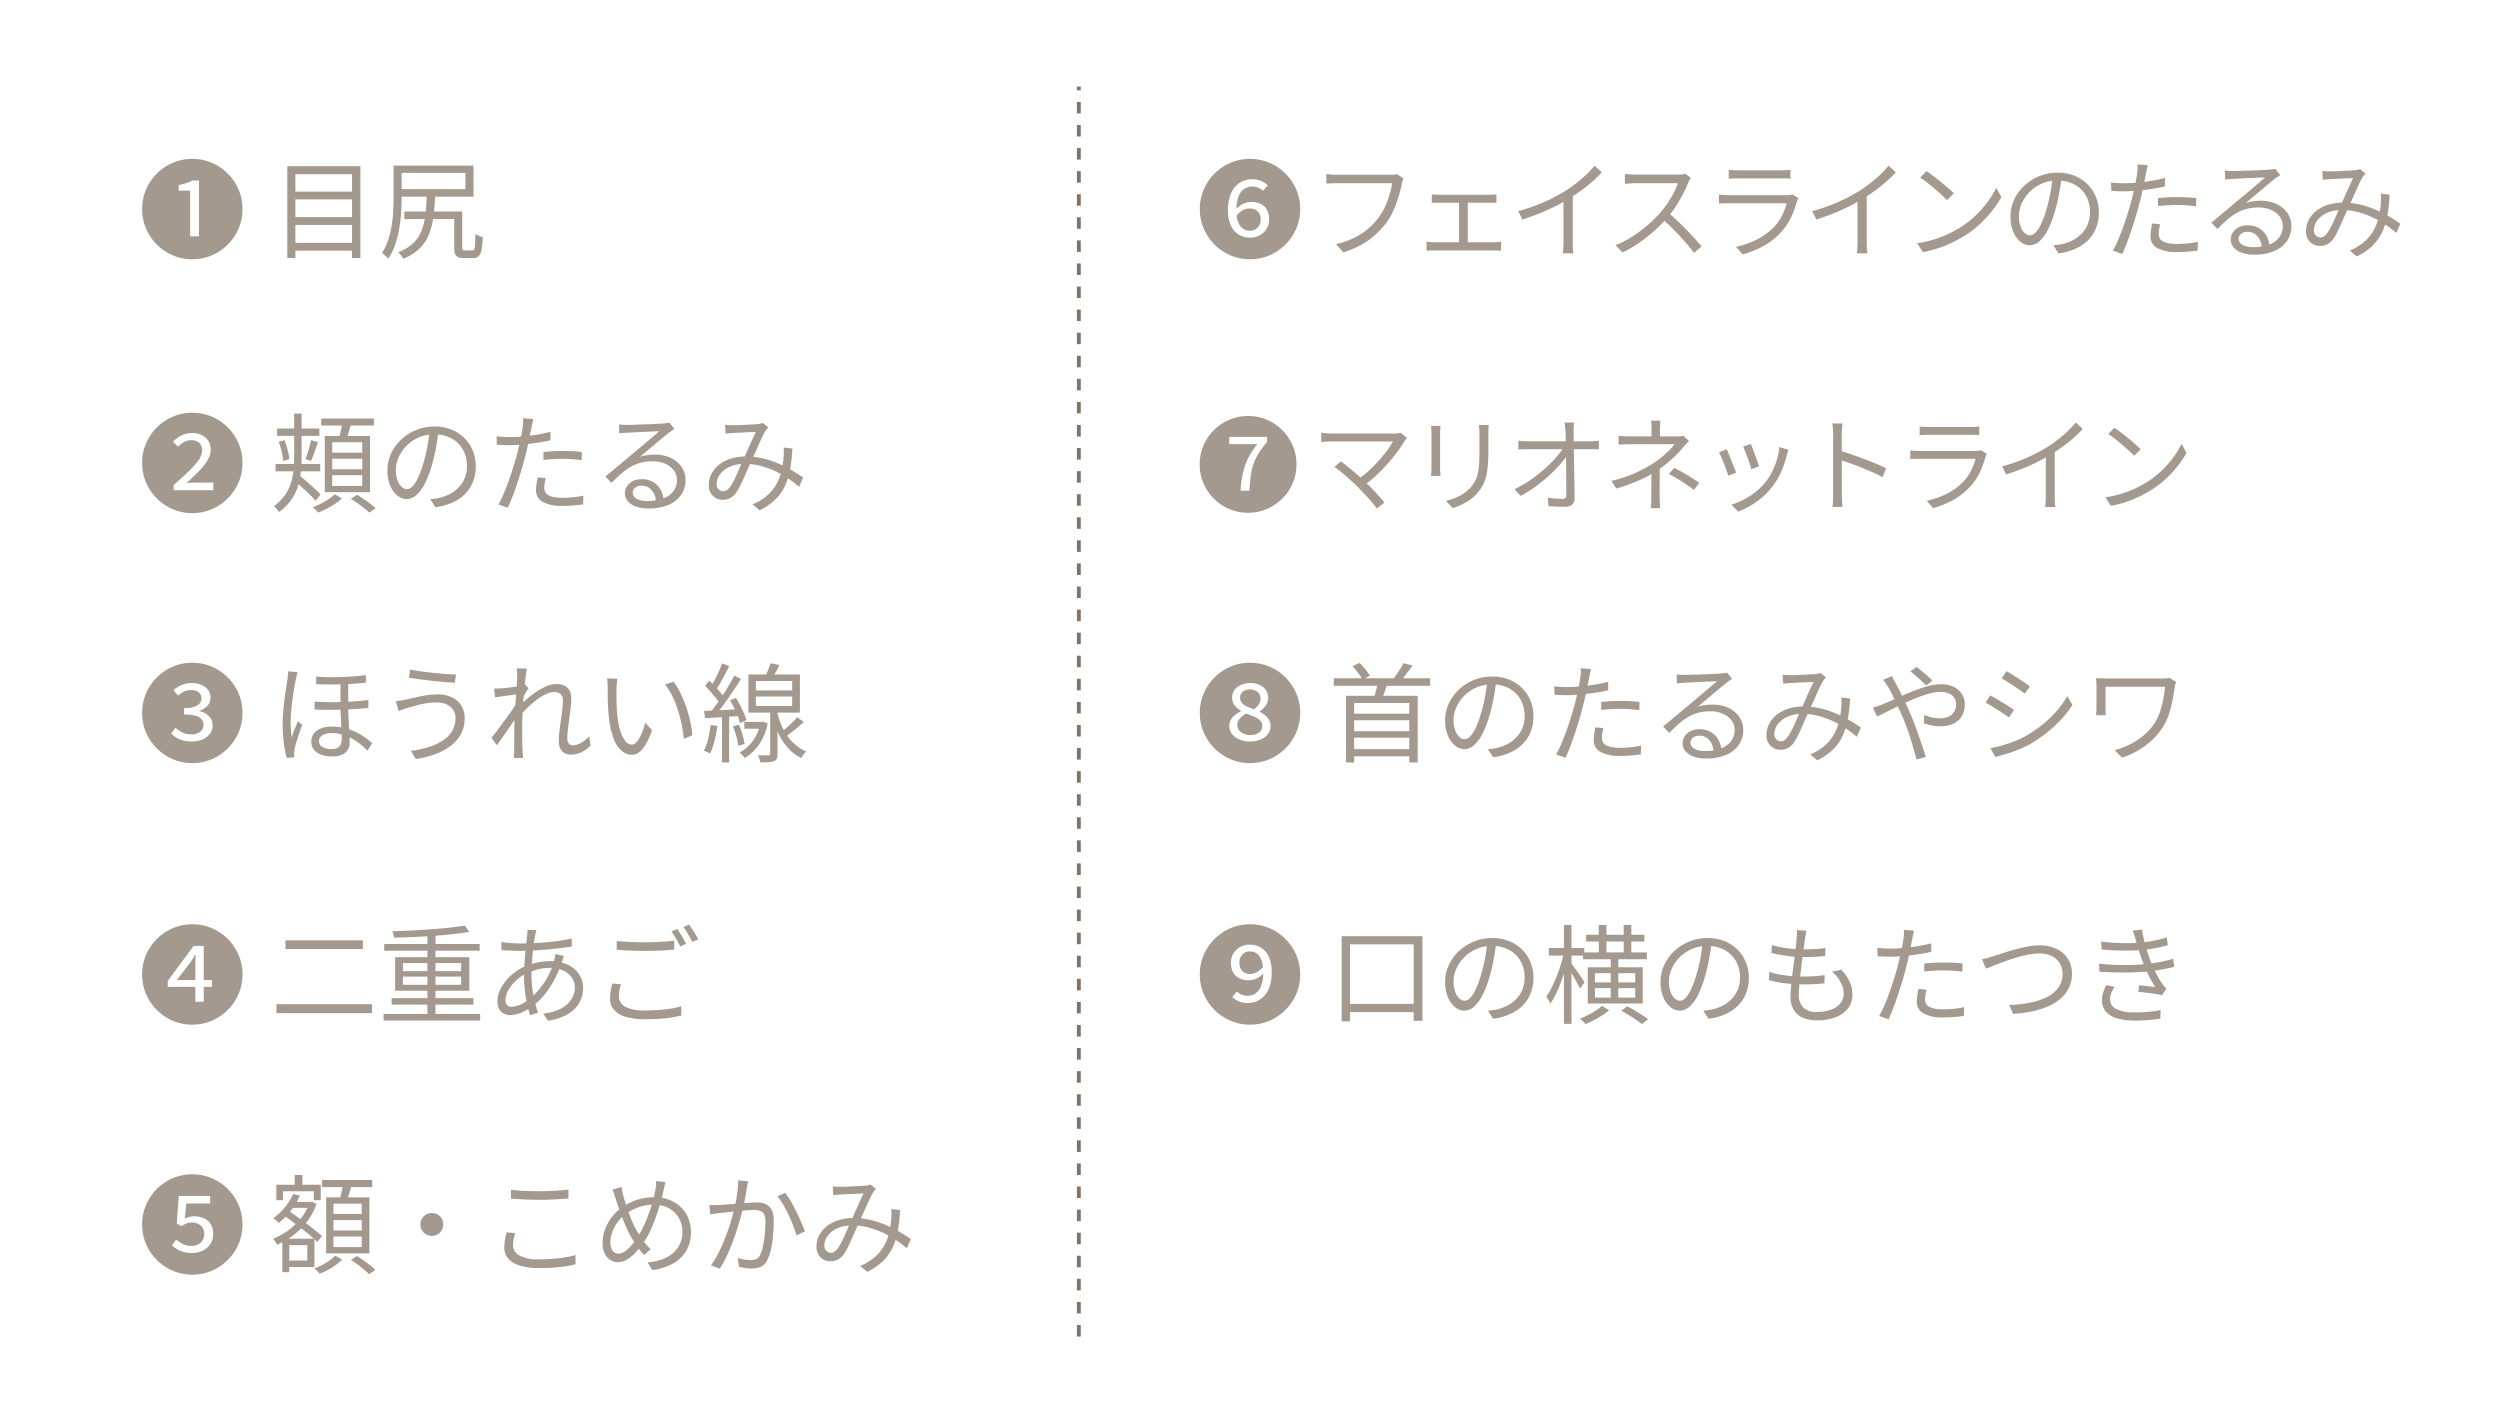<svg xmlns="http://www.w3.org/2000/svg" width="650" height="370" viewBox="0 0 650 370"><g transform="translate(-50 -6799)"><path d="M0,0H650V370H0Z" transform="translate(50 6799)" fill="#fff"/><path d="M14,2.408A12.759,12.759,0,0,1,8.946,1.4,13.112,13.112,0,0,1,4.774-1.414,13.112,13.112,0,0,1,1.96-5.586,12.759,12.759,0,0,1,.952-10.64,12.759,12.759,0,0,1,1.96-15.694a13.112,13.112,0,0,1,2.814-4.172A13.112,13.112,0,0,1,8.946-22.68,12.759,12.759,0,0,1,14-23.688a12.759,12.759,0,0,1,5.054,1.008,13.112,13.112,0,0,1,4.172,2.814,13.112,13.112,0,0,1,2.814,4.172,12.759,12.759,0,0,1,1.008,5.054,12.677,12.677,0,0,1-1.022,5.082A13.141,13.141,0,0,1,23.2-1.4,13.272,13.272,0,0,1,19.04,1.4,12.658,12.658,0,0,1,14,2.408Zm-.56-5.964h2.3v-14.5H13.972a8.912,8.912,0,0,1-1.54.672,13.735,13.735,0,0,1-1.96.476v1.484H13.44Zm26.712-11.62H56.336v2.016H40.152Zm0,6.636H56.336v2.016H40.152Zm0,6.664H56.336V.168H40.152ZM38.7-21.784H57.708V2.072H55.524V-19.712H40.8V2.072H38.7Zm27.636-.168h2.1v8.12q0,1.764-.126,3.836T67.83-5.74A25.851,25.851,0,0,1,66.78-1.5a15.881,15.881,0,0,1-1.848,3.766,4.4,4.4,0,0,0-.476-.518q-.308-.294-.616-.56a4.505,4.505,0,0,0-.532-.406,14.527,14.527,0,0,0,1.638-3.458,25.13,25.13,0,0,0,.91-3.808,34.242,34.242,0,0,0,.392-3.822q.084-1.876.084-3.528Zm1.288,0H87.108v8.092H67.62v-1.96H85.008v-4.228H67.62ZM69.132-10H83.076v1.96H69.132ZM82.1-10h2.072v9.24a1.286,1.286,0,0,0,.126.714q.126.154.6.154h1.9a.515.515,0,0,0,.49-.294A3.7,3.7,0,0,0,87.514-1.4q.07-.924.1-2.772a3.688,3.688,0,0,0,.56.336q.336.168.7.308t.644.224A20.556,20.556,0,0,1,89.18,0a3.014,3.014,0,0,1-.77,1.638A2.048,2.048,0,0,1,87,2.1H84.56a3.541,3.541,0,0,1-1.484-.252A1.463,1.463,0,0,1,82.32.98,5.175,5.175,0,0,1,82.1-.728Zm-7.112-4.312H77.14q-.112,3.024-.448,5.586a19.7,19.7,0,0,1-1.148,4.634A10.523,10.523,0,0,1,73.122-.42a12.987,12.987,0,0,1-4.27,2.688,4.215,4.215,0,0,0-.364-.588q-.224-.308-.476-.616a4.235,4.235,0,0,0-.476-.5A11.3,11.3,0,0,0,71.47-1.806a9.107,9.107,0,0,0,2.156-3.276,17.092,17.092,0,0,0,.98-4.172Q74.872-11.564,74.984-14.308Z" transform="translate(86 6864)" fill="#a4998e"/><path d="M14,2.408A12.759,12.759,0,0,1,8.946,1.4,13.112,13.112,0,0,1,4.774-1.414,13.112,13.112,0,0,1,1.96-5.586,12.759,12.759,0,0,1,.952-10.64,12.759,12.759,0,0,1,1.96-15.694a13.112,13.112,0,0,1,2.814-4.172A13.112,13.112,0,0,1,8.946-22.68,12.759,12.759,0,0,1,14-23.688a12.759,12.759,0,0,1,5.054,1.008,13.112,13.112,0,0,1,4.172,2.814,13.112,13.112,0,0,1,2.814,4.172,12.759,12.759,0,0,1,1.008,5.054,12.677,12.677,0,0,1-1.022,5.082A13.141,13.141,0,0,1,23.2-1.4,13.272,13.272,0,0,1,19.04,1.4,12.658,12.658,0,0,1,14,2.408ZM9.156-3.556h10.3v-1.96H15.344q-.728,0-1.47.028T12.488-5.4q1.792-1.624,3.22-3.08a15.121,15.121,0,0,0,2.254-2.856,5.341,5.341,0,0,0,.826-2.716,4.042,4.042,0,0,0-1.316-3.15,5.1,5.1,0,0,0-3.556-1.19,6.159,6.159,0,0,0-2.688.588,7.7,7.7,0,0,0-2.268,1.68L10.276-14.9A8.265,8.265,0,0,1,11.8-16.044a3.65,3.65,0,0,1,1.89-.5,2.875,2.875,0,0,1,2.142.728,2.64,2.64,0,0,1,.714,1.932,4.407,4.407,0,0,1-.868,2.436,18.785,18.785,0,0,1-2.52,2.884q-1.652,1.6-4,3.668Zm26.88-16.016h11v1.9h-11Zm-.392,9.212h11.62v1.9H35.644Zm9.24-6.188,1.792.5q-.42,1.232-.9,2.59t-.9,2.31l-1.428-.476q.252-.672.518-1.54t.518-1.778Q44.744-15.848,44.884-16.548Zm-4.4-6.916H42.42v10.948q0,2.128-.2,4.158A18.672,18.672,0,0,1,41.44-4.48,12.805,12.805,0,0,1,39.676-.966,13.54,13.54,0,0,1,36.54,2.128a5.386,5.386,0,0,0-.378-.518q-.238-.294-.49-.574A3.415,3.415,0,0,0,35.2.588,11.887,11.887,0,0,0,38.038-2.2a11.742,11.742,0,0,0,1.582-3.15,16.115,16.115,0,0,0,.7-3.458q.168-1.806.168-3.738ZM40.32-6.244l1.26-1.344q1.008.784,2.1,1.736T45.766-3.99a17.741,17.741,0,0,1,1.582,1.61L46.032-.812a18.353,18.353,0,0,0-1.568-1.666q-.98-.938-2.072-1.932T40.32-6.244Zm-3.864-9.884,1.512-.448a19.658,19.658,0,0,1,.826,2.562,15.249,15.249,0,0,1,.434,2.366l-1.6.476a18.7,18.7,0,0,0-.392-2.408A15.152,15.152,0,0,0,36.456-16.128Zm11.06-6.048H61.208v1.82H47.516Zm2.856,10.444v2.744h7.812v-2.744Zm0,4.284v2.8h7.812v-2.8Zm0-8.568V-13.3h7.812v-2.716ZM48.44-17.64H60.2V-3.024H48.44Zm4.536-3.64,2.38.308q-.336,1.2-.714,2.436t-.714,2.128l-1.848-.364q.168-.644.35-1.442t.336-1.61Q52.92-20.636,52.976-21.28ZM51.044-2.492l1.82,1.064A11.946,11.946,0,0,1,51.1,0a20.023,20.023,0,0,1-2.17,1.274,24.068,24.068,0,0,1-2.226.994,5.73,5.73,0,0,0-.644-.714q-.42-.406-.756-.686a15.88,15.88,0,0,0,2.17-.938,21.078,21.078,0,0,0,2.044-1.2A10.238,10.238,0,0,0,51.044-2.492Zm4.172,1.176L56.84-2.352q.812.476,1.722,1.106T60.3,0a12.521,12.521,0,0,1,1.358,1.148l-1.68,1.12a15.091,15.091,0,0,0-1.3-1.134q-.8-.63-1.708-1.288T55.216-1.316ZM78.064-19.124q-.28,2.184-.714,4.564a42.762,42.762,0,0,1-1.106,4.62,25.883,25.883,0,0,1-1.862,4.816,9.565,9.565,0,0,1-2.2,2.912,3.8,3.8,0,0,1-2.464.98,3.826,3.826,0,0,1-2.38-.9,6.4,6.4,0,0,1-1.876-2.59,10.051,10.051,0,0,1-.728-3.99,10.283,10.283,0,0,1,.938-4.34,11.683,11.683,0,0,1,2.6-3.626,12.572,12.572,0,0,1,3.906-2.506,12.431,12.431,0,0,1,4.788-.924,11.57,11.57,0,0,1,4.438.812,10.079,10.079,0,0,1,3.374,2.226A9.9,9.9,0,0,1,86.94-13.79,10.5,10.5,0,0,1,87.7-9.8,10.479,10.479,0,0,1,86.45-4.62,9.71,9.71,0,0,1,82.866-.98,14.767,14.767,0,0,1,77.2.868L75.88-1.2q.672-.084,1.288-.168t1.12-.2a11.086,11.086,0,0,0,2.618-.966,8.962,8.962,0,0,0,2.282-1.68A7.75,7.75,0,0,0,84.8-6.65a8.19,8.19,0,0,0,.6-3.234,8.854,8.854,0,0,0-.56-3.178,7.49,7.49,0,0,0-1.652-2.59,7.8,7.8,0,0,0-2.66-1.764,9.368,9.368,0,0,0-3.584-.644,10,10,0,0,0-4.158.84,10.051,10.051,0,0,0-3.164,2.2,10.09,10.09,0,0,0-2,2.968,7.867,7.867,0,0,0-.7,3.15,7.755,7.755,0,0,0,.462,2.9A4.067,4.067,0,0,0,68.5-4.34a2.08,2.08,0,0,0,1.3.532,2.045,2.045,0,0,0,1.372-.658A7.568,7.568,0,0,0,72.6-6.594a24.646,24.646,0,0,0,1.428-3.822,41.094,41.094,0,0,0,1.05-4.284q.434-2.268.63-4.452Zm24.612-2.912q-.14.476-.28,1.148t-.224,1.092q-.2,1.008-.462,2.338t-.588,2.786q-.322,1.456-.714,2.856-.364,1.484-.9,3.234t-1.12,3.514Q97.8-3.3,97.188-1.736T96.04,1.008L93.576.168a23.568,23.568,0,0,0,1.3-2.618q.658-1.526,1.288-3.262T97.342-9.17q.546-1.722.938-3.178.28-.98.532-2.072t.476-2.142q.224-1.05.378-1.932t.238-1.442q.084-.588.112-1.232a6.662,6.662,0,0,0-.028-1.092ZM96.46-17.36q1.568,0,3.374-.154t3.682-.462q1.876-.308,3.612-.756v2.212q-1.736.392-3.64.672t-3.738.434q-1.834.154-3.318.154-.924,0-1.708-.042t-1.54-.07L93.1-17.556q1.008.112,1.806.154T96.46-17.36Zm8.848,3.864q1.12-.112,2.45-.182t2.674-.07q1.232,0,2.478.056t2.366.2l-.056,2.128q-1.064-.14-2.268-.238t-2.436-.1q-1.316,0-2.618.07t-2.59.21Zm.588,6.8q-.168.672-.28,1.316a7.049,7.049,0,0,0-.112,1.2,2.612,2.612,0,0,0,.182.966,1.89,1.89,0,0,0,.686.826,4.117,4.117,0,0,0,1.442.588,10.732,10.732,0,0,0,2.422.224q1.372,0,2.772-.14a23.8,23.8,0,0,0,2.688-.42L115.612.14q-1.12.168-2.492.28t-2.912.112A10.236,10.236,0,0,1,105.14-.49a3.347,3.347,0,0,1-1.764-3.094,10.576,10.576,0,0,1,.126-1.624q.126-.812.294-1.68Zm19.04-13.944q.476.056,1.022.084t.966.028q.42,0,1.386-.028t2.184-.07l2.436-.084q1.218-.042,2.184-.1l1.414-.084q.616-.056.952-.112t.56-.112l1.288,1.624-.77.532a9.615,9.615,0,0,0-.8.616q-.532.392-1.428,1.134t-1.974,1.652q-1.078.91-2.114,1.778t-1.876,1.568a9.921,9.921,0,0,1,1.974-.462,15.258,15.258,0,0,1,1.918-.126,9.552,9.552,0,0,1,4.13.854A6.952,6.952,0,0,1,141.218-9.6a5.83,5.83,0,0,1,1.022,3.388,6.663,6.663,0,0,1-1.176,3.92,7.506,7.506,0,0,1-3.332,2.59,13.128,13.128,0,0,1-5.124.91,9.516,9.516,0,0,1-3.276-.5,4.832,4.832,0,0,1-2.114-1.4,3.153,3.153,0,0,1-.742-2.072,3.292,3.292,0,0,1,.532-1.792,3.8,3.8,0,0,1,1.512-1.344,4.892,4.892,0,0,1,2.268-.5,5.769,5.769,0,0,1,3.108.77,5.33,5.33,0,0,1,1.9,2.016,6.351,6.351,0,0,1,.756,2.674l-2.016.336a4.874,4.874,0,0,0-1.106-2.954,3.339,3.339,0,0,0-2.674-1.162,2.423,2.423,0,0,0-1.6.532,1.591,1.591,0,0,0-.644,1.26,1.782,1.782,0,0,0,1.036,1.6,5.411,5.411,0,0,0,2.688.588,11.958,11.958,0,0,0,4.13-.644,5.778,5.778,0,0,0,2.688-1.876A4.757,4.757,0,0,0,140-6.244a4.026,4.026,0,0,0-.812-2.464,5.483,5.483,0,0,0-2.226-1.722,7.872,7.872,0,0,0-3.234-.63,12.154,12.154,0,0,0-3.164.378A10.965,10.965,0,0,0,127.946-9.6a14.812,14.812,0,0,0-2.408,1.75Q124.348-6.8,123-5.46l-1.6-1.652q.868-.7,1.918-1.582t2.114-1.764q1.064-.882,1.974-1.652t1.526-1.274q.588-.476,1.47-1.218t1.834-1.554l1.806-1.54q.854-.728,1.386-1.176-.448,0-1.316.042t-1.932.084q-1.064.042-2.114.1t-1.9.1q-.854.042-1.3.07l-.924.056a7.354,7.354,0,0,0-.924.112Zm27.58.112,1.106.056q.574.028.994.028.56,0,1.442-.028t1.834-.084q.952-.056,1.792-.1t1.26-.07q.42-.056.77-.126a3.6,3.6,0,0,0,.63-.182l1.4,1.148q-.2.224-.378.448t-.35.476a20.744,20.744,0,0,0-1.064,2.058q-.616,1.33-1.3,2.884t-1.358,2.982q-.42.952-.91,2.058t-.994,2.24q-.5,1.134-.994,2.114A13.279,13.279,0,0,1,155.456-3a4.668,4.668,0,0,1-1.6,1.5,4.15,4.15,0,0,1-1.932.434,3.531,3.531,0,0,1-2.6-1.036,3.784,3.784,0,0,1-1.036-2.8A6.194,6.194,0,0,1,149-7.826a7.383,7.383,0,0,1,1.988-2.366,9.429,9.429,0,0,1,3.052-1.568,12.95,12.95,0,0,1,3.906-.56,18.8,18.8,0,0,1,4.55.546,24.8,24.8,0,0,1,4.116,1.4,33.913,33.913,0,0,1,3.5,1.792q1.582.938,2.7,1.75L171.78-4.424a30.693,30.693,0,0,0-2.772-2.114,25.237,25.237,0,0,0-3.36-1.918,21.7,21.7,0,0,0-3.85-1.4,16.444,16.444,0,0,0-4.186-.532,9.185,9.185,0,0,0-3.934.77,6.251,6.251,0,0,0-2.492,1.96,4.192,4.192,0,0,0-.854,2.478,1.854,1.854,0,0,0,.518,1.414,1.65,1.65,0,0,0,1.162.49,1.718,1.718,0,0,0,.868-.224,2.977,2.977,0,0,0,.812-.756,10.584,10.584,0,0,0,.9-1.428q.448-.84.9-1.82t.868-1.988q.42-1.008.84-1.876.56-1.232,1.134-2.548t1.148-2.548q.574-1.232,1.05-2.24-.42.028-1.19.056t-1.666.07q-.9.042-1.694.084t-1.274.07q-.448.028-1.008.07t-1.064.1Zm17.5,6.132a40.581,40.581,0,0,1-.588,5.4,17.84,17.84,0,0,1-1.372,4.4,12.042,12.042,0,0,1-2.52,3.514A15.691,15.691,0,0,1,161.5,1.68L159.656.14a13.388,13.388,0,0,0,4-2.478,11.389,11.389,0,0,0,2.394-3.108,13.184,13.184,0,0,0,1.2-3.374,29.542,29.542,0,0,0,.49-3.248q.028-.644.042-1.316a10.921,10.921,0,0,0-.042-1.26Z" transform="translate(86 6930)" fill="#a4998e"/><path d="M14,2.408A12.759,12.759,0,0,1,8.946,1.4,13.112,13.112,0,0,1,4.774-1.414,13.112,13.112,0,0,1,1.96-5.586,12.759,12.759,0,0,1,.952-10.64,12.759,12.759,0,0,1,1.96-15.694a13.112,13.112,0,0,1,2.814-4.172A13.112,13.112,0,0,1,8.946-22.68,12.759,12.759,0,0,1,14-23.688a12.759,12.759,0,0,1,5.054,1.008,13.112,13.112,0,0,1,4.172,2.814,13.112,13.112,0,0,1,2.814,4.172,12.759,12.759,0,0,1,1.008,5.054,12.677,12.677,0,0,1-1.022,5.082A13.141,13.141,0,0,1,23.2-1.4,13.272,13.272,0,0,1,19.04,1.4,12.658,12.658,0,0,1,14,2.408ZM13.86-3.22a7.108,7.108,0,0,0,2.716-.5,4.644,4.644,0,0,0,1.96-1.442,3.566,3.566,0,0,0,.728-2.254,3.2,3.2,0,0,0-.98-2.422,5.1,5.1,0,0,0-2.436-1.274V-11.2a5.251,5.251,0,0,0,2.058-1.274,2.881,2.881,0,0,0,.8-2.086A3.286,3.286,0,0,0,17.318-17.4a5.931,5.931,0,0,0-3.542-.994,6.343,6.343,0,0,0-2.576.5,8.046,8.046,0,0,0-2.1,1.344l1.2,1.428A5.066,5.066,0,0,1,11.872-16.2a4.578,4.578,0,0,1,1.848-.378A3.021,3.021,0,0,1,15.666-16a1.919,1.919,0,0,1,.714,1.582,2.112,2.112,0,0,1-.994,1.792,6.417,6.417,0,0,1-3.514.7v1.708a10.742,10.742,0,0,1,3.01.336,3.072,3.072,0,0,1,1.568.924,2.24,2.24,0,0,1,.462,1.428,2.152,2.152,0,0,1-.868,1.792,3.554,3.554,0,0,1-2.24.672,5.276,5.276,0,0,1-2.436-.518,7.789,7.789,0,0,1-1.736-1.19L8.512-5.292A6.669,6.669,0,0,0,10.64-3.836,7.682,7.682,0,0,0,13.86-3.22ZM54.544-19.04v6.44q0,1.316.056,2.674t.126,2.646q.07,1.288.126,2.408t.056,1.96A3.207,3.207,0,0,1,53.746-.266a5.367,5.367,0,0,1-3.43.938A8.216,8.216,0,0,1,47.572.238a4.2,4.2,0,0,1-1.932-1.3,3.368,3.368,0,0,1-.7-2.184A3.418,3.418,0,0,1,45.5-5.11a3.941,3.941,0,0,1,1.75-1.428,7.311,7.311,0,0,1,3.038-.546,13.725,13.725,0,0,1,3.444.406,14.5,14.5,0,0,1,2.856,1.05,17.02,17.02,0,0,1,2.338,1.4A22.515,22.515,0,0,1,60.76-2.772l-1.2,1.96A17.438,17.438,0,0,0,56.7-3.22a14.059,14.059,0,0,0-3.164-1.61,9.849,9.849,0,0,0-3.3-.574,4.434,4.434,0,0,0-2.394.574,1.7,1.7,0,0,0-.91,1.47A1.726,1.726,0,0,0,47.8-1.792a4.417,4.417,0,0,0,2.324.532,3.3,3.3,0,0,0,1.694-.35,1.929,1.929,0,0,0,.812-.938,3.479,3.479,0,0,0,.238-1.316q0-.616-.042-1.61T52.71-7.686q-.07-1.218-.126-2.464t-.056-2.338V-19.04ZM45.78-13.58q2.52.168,5.012.154t4.788-.182q2.3-.168,4.2-.392v2.044q-1.792.2-4.1.336t-4.844.182q-2.534.042-5.054-.1Zm.42-6.5q1.708.14,3.472.154t3.472-.056q1.708-.07,3.234-.2t2.758-.294v1.96q-1.176.14-2.716.252t-3.248.168q-1.708.056-3.486.056T46.2-18.116Zm-4.788-1.148q-.084.224-.182.56t-.182.686q-.084.35-.14.6-.168.784-.35,1.862t-.364,2.3Q40.012-14,39.872-12.74t-.224,2.422q-.084,1.162-.084,2.114,0,1.008.07,1.96t.182,1.988q.224-.644.5-1.4t.588-1.484q.308-.728.532-1.316l1.148.924q-.364.952-.77,2.142t-.742,2.282Q40.74-2.016,40.6-1.344q-.056.28-.1.644a5.516,5.516,0,0,0-.042.616q.028.2.042.476t.042.5l-1.988.14A25.86,25.86,0,0,1,37.8-2.73a37.81,37.81,0,0,1-.308-5.082q0-1.568.14-3.234t.35-3.276q.21-1.61.42-2.94t.35-2.2q.056-.5.112-1.036a9.191,9.191,0,0,0,.056-.952Zm41.02,11.9a3.694,3.694,0,0,0-.6-2.086,4.078,4.078,0,0,0-1.68-1.428,5.724,5.724,0,0,0-2.506-.518,17.564,17.564,0,0,0-3.052.252,25.015,25.015,0,0,0-2.59.588q-1.162.336-2,.56-.644.2-1.246.42t-1.106.448l-.728-2.6q.588-.056,1.274-.168t1.3-.252q1.008-.224,2.338-.532t2.884-.56a19.647,19.647,0,0,1,3.15-.252,8.35,8.35,0,0,1,3.556.728A5.834,5.834,0,0,1,83.9-12.614a6.013,6.013,0,0,1,.91,3.374,8.5,8.5,0,0,1-.952,4.074,9.419,9.419,0,0,1-2.674,3.08A15.865,15.865,0,0,1,77.14.084a24.287,24.287,0,0,1-5.04,1.26L70.84-.784a25.043,25.043,0,0,0,4.648-.994A14.786,14.786,0,0,0,79.17-3.5a7.644,7.644,0,0,0,2.408-2.492A6.462,6.462,0,0,0,82.432-9.324Zm-11.76-12.6q1.148.252,2.758.476t3.332.406q1.722.182,3.248.294t2.562.112l-.336,2.156q-1.176-.084-2.73-.21T76.286-19q-1.666-.182-3.22-.392T70.308-19.8Zm46.872,19.8a8.5,8.5,0,0,1-2.408,1.722,6.4,6.4,0,0,1-2.744.6,2.981,2.981,0,0,1-2.24-.9,3.638,3.638,0,0,1-.868-2.632,21.054,21.054,0,0,1,.168-2.548q.168-1.372.364-2.814t.364-2.744a18.453,18.453,0,0,0,.168-2.338,2.289,2.289,0,0,0-.588-1.75,2.379,2.379,0,0,0-1.68-.546,5.148,5.148,0,0,0-2.184.574,13.955,13.955,0,0,0-2.464,1.54,26.106,26.106,0,0,0-2.464,2.156q-1.2,1.19-2.212,2.366l.056-2.772q.532-.56,1.358-1.316t1.848-1.568a21.355,21.355,0,0,1,2.17-1.512,13.2,13.2,0,0,1,2.282-1.12,6.243,6.243,0,0,1,2.17-.42,4.616,4.616,0,0,1,2.184.462,2.927,2.927,0,0,1,1.288,1.316,4.419,4.419,0,0,1,.42,1.974A21.55,21.55,0,0,1,112.378-12q-.154,1.358-.364,2.814t-.364,2.828A22.11,22.11,0,0,0,111.5-3.92a2.058,2.058,0,0,0,.35,1.2,1.252,1.252,0,0,0,1.106.5,4.274,4.274,0,0,0,2.086-.6,9.178,9.178,0,0,0,2.142-1.722ZM98.728-15.512q-.336.028-1.022.126t-1.554.21q-.868.112-1.764.238l-1.68.238L92.484-17q.448.028.882.014t.938-.042q.588-.028,1.442-.126t1.792-.224q.938-.126,1.764-.28a9.081,9.081,0,0,0,1.3-.322l.812.98q-.252.336-.56.826t-.616.994q-.308.5-.532.9l-.868,3.808q-.476.756-1.176,1.792t-1.47,2.17q-.77,1.134-1.554,2.24T93.212-2.24L91.784-4.172q.532-.644,1.246-1.582t1.512-2.03q.8-1.092,1.568-2.142t1.372-1.946q.6-.9.91-1.456l.112-1.428Zm-.252-4.648q0-.476-.014-1.008a8.2,8.2,0,0,0-.1-1.064l2.632.084q-.112.56-.28,1.75t-.322,2.814q-.154,1.624-.308,3.416t-.238,3.542q-.084,1.75-.084,3.234,0,1.26,0,2.338t.028,2.128q.028,1.05.084,2.282.028.364.056.84t.084.868H97.58A7.71,7.71,0,0,0,97.65.21q.014-.462.014-.8.028-1.344.028-2.38t.014-2.142q.014-1.106.042-2.646,0-.616.056-1.694t.14-2.38q.084-1.3.168-2.646t.168-2.534q.084-1.19.14-2.03T98.476-20.16Zm26.04.616q-.056.336-.1.84l-.084,1.008q-.042.5-.042.868-.028.868-.014,1.974t.056,2.3q.042,1.19.154,2.366a21.035,21.035,0,0,0,.756,4.074,8.362,8.362,0,0,0,1.3,2.73,2.21,2.21,0,0,0,1.75.98,1.492,1.492,0,0,0,1.036-.49,5.724,5.724,0,0,0,.966-1.316,13.079,13.079,0,0,0,.84-1.848,18.607,18.607,0,0,0,.63-2.058l1.764,1.988a20.087,20.087,0,0,1-1.694,3.766,6.671,6.671,0,0,1-1.736,2,3.16,3.16,0,0,1-1.834.616,4.087,4.087,0,0,1-2.548-.966,7.564,7.564,0,0,1-2.128-3.136A21.624,21.624,0,0,1,122.3-9.632q-.14-1.232-.21-2.66t-.084-2.716Q122-16.3,122-17.108q0-.476-.028-1.232a5.569,5.569,0,0,0-.168-1.26Zm14.588.784a15.044,15.044,0,0,1,1.442,2.226,26.025,26.025,0,0,1,1.26,2.716q.574,1.442,1.036,2.982A31.226,31.226,0,0,1,143.6-7.77q.294,1.526.434,2.926l-2.24.924A32.255,32.255,0,0,0,141.2-7.8a36.172,36.172,0,0,0-1.036-3.836,27.624,27.624,0,0,0-1.428-3.514A14.15,14.15,0,0,0,136.92-18Zm32.172,9.24,1.708,1.232q-1.148,1.036-2.464,2.114a27.881,27.881,0,0,1-2.436,1.806l-1.288-.98q.728-.56,1.554-1.288t1.61-1.484A17.2,17.2,0,0,0,171.276-9.52Zm-6.944-14.028,2.324.448q-.476,1.008-1.036,2t-1.036,1.722l-1.764-.448q.392-.784.84-1.848A15.691,15.691,0,0,0,164.332-23.548ZM160.524-14.9v2.436h9.436V-14.9Zm0-4.032v2.436h9.436v-2.436Zm-1.932-1.708h13.384v9.912H158.592Zm5.656,8.988h1.9V-.028a3.344,3.344,0,0,1-.182,1.246,1.353,1.353,0,0,1-.714.686,4.19,4.19,0,0,1-1.4.266q-.868.042-2.184.042a5.556,5.556,0,0,0-.224-.91,8.218,8.218,0,0,0-.364-.938q.952.028,1.708.028H163.8a.635.635,0,0,0,.364-.112.434.434,0,0,0,.084-.308Zm-6.72,3.332H162.2v1.792h-4.676Zm4.2,0h.392l.336-.056L163.6-7.9a14.907,14.907,0,0,1-2.31,5.572,11.684,11.684,0,0,1-3.682,3.416,2.616,2.616,0,0,0-.35-.5,6.79,6.79,0,0,0-.5-.532,4.531,4.531,0,0,0-.462-.392A10.446,10.446,0,0,0,159.684-3.3a12.04,12.04,0,0,0,2.044-4.676Zm4.2-3.192a20.247,20.247,0,0,0,.84,3.052A16.885,16.885,0,0,0,168.224-5.4a12.8,12.8,0,0,0,2.226,2.73A11.286,11.286,0,0,0,173.6-.616a6.357,6.357,0,0,0-.434.49q-.238.294-.462.616t-.392.6a11.783,11.783,0,0,1-3.094-2.268,14.313,14.313,0,0,1-2.184-2.9,19.189,19.189,0,0,1-1.428-3.108,26.157,26.157,0,0,1-.854-2.926ZM151.76-23.52l1.848.7q-.5,1.036-1.106,2.156t-1.2,2.17q-.6,1.05-1.134,1.834l-1.456-.644q.532-.812,1.106-1.9t1.092-2.24Q151.424-22.6,151.76-23.52Zm3.136,3.192,1.764.84q-.952,1.54-2.128,3.29t-2.366,3.374Q150.976-11.2,149.912-10l-1.288-.728q.784-.924,1.652-2.114t1.708-2.492q.84-1.3,1.6-2.59T154.9-20.328Zm-7.588,2.66,1.092-1.344q.756.672,1.526,1.484t1.414,1.6a10.274,10.274,0,0,1,1.008,1.428l-1.176,1.568a12.532,12.532,0,0,0-.994-1.512q-.63-.84-1.386-1.68T147.308-17.668Zm6.5,3.752,1.54-.616a19.31,19.31,0,0,1,1.12,1.96q.532,1.064.966,2.058a12.007,12.007,0,0,1,.63,1.75l-1.68.784a11.2,11.2,0,0,0-.574-1.834q-.406-1.022-.91-2.1A17.641,17.641,0,0,0,153.8-13.916Zm-6.748,2.772q1.82-.084,4.326-.21t5.138-.266v1.764q-2.464.168-4.886.322t-4.326.266Zm7.5,4,1.54-.448a19.276,19.276,0,0,1,.938,2.576,17.222,17.222,0,0,1,.546,2.436l-1.652.5a13.455,13.455,0,0,0-.476-2.45A22.01,22.01,0,0,0,154.56-7.14Zm-5.8-.364,1.764.28a36.116,36.116,0,0,1-.77,3.906,17.808,17.808,0,0,1-1.134,3.262,4.623,4.623,0,0,0-.476-.266q-.308-.154-.616-.294T147-.84a12.373,12.373,0,0,0,1.12-3.066A33.372,33.372,0,0,0,148.764-7.5Zm2.968-2.8h1.848V2.24h-1.848Z" transform="translate(86 6995)" fill="#a4998e"/><path d="M14,2.408A12.759,12.759,0,0,1,8.946,1.4,13.112,13.112,0,0,1,4.774-1.414,13.112,13.112,0,0,1,1.96-5.586,12.759,12.759,0,0,1,.952-10.64,12.759,12.759,0,0,1,1.96-15.694a13.112,13.112,0,0,1,2.814-4.172A13.112,13.112,0,0,1,8.946-22.68,12.759,12.759,0,0,1,14-23.688a12.759,12.759,0,0,1,5.054,1.008,13.112,13.112,0,0,1,4.172,2.814,13.112,13.112,0,0,1,2.814,4.172,12.759,12.759,0,0,1,1.008,5.054,12.677,12.677,0,0,1-1.022,5.082A13.141,13.141,0,0,1,23.2-1.4,13.272,13.272,0,0,1,19.04,1.4,12.658,12.658,0,0,1,14,2.408Zm.784-5.964h2.184V-7.42h2.156V-9.184H16.968V-18.06H14.336l-6.72,9.1v1.54h7.168ZM10-9.184l3.5-4.62q.476-.7.714-1.064t.546-.924h.112q-.028.616-.056,1.456t-.028,1.456v3.7ZM38.22-19.516H58.352v2.268H38.22Zm-2.352,16.6H60.732V-.56H35.868ZM63.728-.364H88.844V1.344H63.728Zm.168-18.2H88.7v1.736H63.9ZM65.828-4.48H87.08V-2.8H65.828Zm9.3-16.912h2.1V.448h-2.1Zm9.744-1.96,1.12,1.624q-1.876.336-4.242.6t-4.97.448q-2.6.182-5.236.308t-5.1.154a2.909,2.909,0,0,0-.154-.854,7.194,7.194,0,0,0-.294-.8q2.436-.084,5.054-.21t5.152-.308q2.534-.182,4.76-.434T84.868-23.352ZM68.768-10.08v2.128h15.12V-10.08Zm0-3.528v2.1h15.12v-2.1ZM66.724-15.12H86.016v8.708H66.724Zm36.764-7.056a2.881,2.881,0,0,0-.182.6q-.07.35-.154.658-.224,1.148-.448,2.912t-.364,3.766q-.14,2-.14,3.934a25.334,25.334,0,0,0,.238,3.5,33.174,33.174,0,0,0,.616,3.262q.378,1.554.8,2.87l-2.016.616a28.732,28.732,0,0,1-.784-2.926q-.364-1.666-.588-3.5a29.665,29.665,0,0,1-.224-3.6q0-1.456.1-2.968T100.576-16q.14-1.442.266-2.7t.238-2.184l.056-.728a3.367,3.367,0,0,0,0-.616ZM98.952-18.7q2.464,0,4.872-.14t4.634-.42q2.226-.28,4.186-.728l.028,2.072q-1.512.252-3.262.462t-3.57.364q-1.82.154-3.584.238t-3.332.084q-.588,0-1.428-.042l-1.68-.084-1.428-.07-.056-2.1q.5.084,1.372.168t1.764.14Q98.364-18.7,98.952-18.7Zm11.676,3.276a3.666,3.666,0,0,0-.182.462l-.2.588-.182.546a27.49,27.49,0,0,1-2.016,4.718A24.577,24.577,0,0,1,105.5-5.306a17.619,17.619,0,0,1-2.828,2.786A14.714,14.714,0,0,1,99.708-.784a7.653,7.653,0,0,1-3.08.7,3.535,3.535,0,0,1-1.652-.392,2.919,2.919,0,0,1-1.2-1.176,3.9,3.9,0,0,1-.448-1.96,7.062,7.062,0,0,1,.616-2.842,10.654,10.654,0,0,1,1.694-2.674A13.846,13.846,0,0,1,98.1-11.382a13.558,13.558,0,0,1,2.954-1.61,18.994,18.994,0,0,1,2.982-.812,15.818,15.818,0,0,1,2.954-.308,10.552,10.552,0,0,1,4.592.924,7.209,7.209,0,0,1,2.982,2.506,6.264,6.264,0,0,1,1.05,3.542,8.1,8.1,0,0,1-.518,2.884A7.233,7.233,0,0,1,113.47-1.75,9.6,9.6,0,0,1,110.628.2a15.786,15.786,0,0,1-4.172,1.2l-1.2-1.876a12.271,12.271,0,0,0,4.368-1.176A7.562,7.562,0,0,0,112.448-4a5.494,5.494,0,0,0,1.008-3.248,4.488,4.488,0,0,0-.756-2.52,5.444,5.444,0,0,0-2.2-1.862,7.932,7.932,0,0,0-3.542-.714,12.049,12.049,0,0,0-3.262.42,18.707,18.707,0,0,0-2.562.9,10.874,10.874,0,0,0-2.87,1.876,9.951,9.951,0,0,0-2.058,2.534,5.426,5.426,0,0,0-.756,2.646,1.845,1.845,0,0,0,.406,1.3,1.551,1.551,0,0,0,1.19.434,5.774,5.774,0,0,0,2.338-.588A10.976,10.976,0,0,0,102.06-4.62,20.621,20.621,0,0,0,105.546-8.6a19.345,19.345,0,0,0,2.562-5.768q.056-.224.112-.5t.126-.588a2.452,2.452,0,0,0,.07-.532Zm13.72-3.92q1.512.168,3.4.252t3.99.084q1.344,0,2.7-.056t2.6-.14q1.246-.084,2.254-.2v2.3q-.952.084-2.212.168t-2.646.126q-1.386.042-2.674.042-2.128,0-3.948-.084t-3.472-.224Zm1.12,11.284a10.506,10.506,0,0,0-.42,1.61,8.987,8.987,0,0,0-.14,1.554,2.976,2.976,0,0,0,1.638,2.618,9.863,9.863,0,0,0,5,.994q1.96,0,3.738-.126t3.276-.378a19.214,19.214,0,0,0,2.562-.588l.028,2.408q-1.008.252-2.478.49t-3.262.364q-1.792.126-3.808.126a16.706,16.706,0,0,1-4.844-.616,6.551,6.551,0,0,1-3.08-1.82A4.321,4.321,0,0,1,122.612-4.4a10.55,10.55,0,0,1,.2-2.072q.2-.98.392-1.82Zm14.616-14.42q.364.5.784,1.19t.826,1.4q.406.714.686,1.274l-1.512.7q-.42-.868-1.064-1.988a22.1,22.1,0,0,0-1.232-1.932Zm3.08-1.12q.392.532.84,1.232t.868,1.386a13.237,13.237,0,0,1,.672,1.218L144-19.1q-.448-.924-1.078-2a16.493,16.493,0,0,0-1.246-1.862Z" transform="translate(86 7063)" fill="#a4998e"/><path d="M14,2.408A12.759,12.759,0,0,1,8.946,1.4,13.112,13.112,0,0,1,4.774-1.414,13.112,13.112,0,0,1,1.96-5.586,12.759,12.759,0,0,1,.952-10.64,12.759,12.759,0,0,1,1.96-15.694a13.112,13.112,0,0,1,2.814-4.172A13.112,13.112,0,0,1,8.946-22.68,12.759,12.759,0,0,1,14-23.688a12.759,12.759,0,0,1,5.054,1.008,13.112,13.112,0,0,1,4.172,2.814,13.112,13.112,0,0,1,2.814,4.172,12.759,12.759,0,0,1,1.008,5.054,12.677,12.677,0,0,1-1.022,5.082A13.141,13.141,0,0,1,23.2-1.4,13.272,13.272,0,0,1,19.04,1.4,12.658,12.658,0,0,1,14,2.408ZM13.944-3.22a6.279,6.279,0,0,0,2.688-.588A5,5,0,0,0,18.662-5.5a4.612,4.612,0,0,0,.77-2.7,4.555,4.555,0,0,0-.672-2.576,4.055,4.055,0,0,0-1.806-1.5,6.253,6.253,0,0,0-2.506-.49,4.24,4.24,0,0,0-1.26.182q-.588.182-1.12.406l.364-3.92h6.216v-1.96H10.472l-.5,7.14,1.176.728a8.64,8.64,0,0,1,1.3-.7,3.725,3.725,0,0,1,1.442-.252,3.328,3.328,0,0,1,2.324.812,2.8,2.8,0,0,1,.9,2.184,3,3,0,0,1-.434,1.638A2.945,2.945,0,0,1,15.5-5.446a3.617,3.617,0,0,1-1.666.378,4.827,4.827,0,0,1-2.38-.532A10.61,10.61,0,0,1,9.8-6.72L8.708-5.208a8.363,8.363,0,0,0,2.086,1.386A7.235,7.235,0,0,0,13.944-3.22Zm25.34-13.272H44.8v1.54H39.284Zm1.344-7h1.988v3.864H40.628ZM38.416-6.944h7.336V.42H38.416V-1.26H43.9v-4H38.416ZM35.84-20.972H47.4v4.032h-1.82v-2.324H37.6v2.324H35.84ZM37.408-6.944H39.2V1.764H37.408Zm7-9.548h.336l.336-.084,1.232.588a16.917,16.917,0,0,1-2.506,4.634A18.467,18.467,0,0,1,40.222-7.8a20.254,20.254,0,0,1-4.158,2.422q-.2-.336-.518-.8a5.531,5.531,0,0,0-.6-.742,17.313,17.313,0,0,0,3.878-2.1A17.2,17.2,0,0,0,42.2-12.18a12.74,12.74,0,0,0,2.212-3.948Zm-4.2-2.072,1.764.448a17.376,17.376,0,0,1-2.394,3.962,19.608,19.608,0,0,1-3.094,3.122,4.108,4.108,0,0,0-.406-.406l-.532-.476a3.673,3.673,0,0,0-.49-.378,14.587,14.587,0,0,0,2.982-2.772A15.014,15.014,0,0,0,40.208-18.564Zm-2.576,5.488,1.148-1.26q1.148.756,2.394,1.638t2.464,1.792q1.218.91,2.282,1.778t1.82,1.54L46.48-6.1q-.7-.7-1.75-1.6T42.462-9.534Q41.244-10.472,40-11.4T37.632-13.076ZM47.74-22.2H60.76v1.848H47.74ZM50.708-11.76v2.688h7.336V-11.76Zm0,4.256V-4.76h7.336V-7.5Zm0-8.54v2.688h7.336v-2.688ZM48.8-17.7H60.06V-3.108H48.8Zm4.424-3.64,2.3.308q-.364,1.2-.756,2.436t-.728,2.128l-1.792-.364q.2-.616.378-1.414t.35-1.61Q53.144-20.664,53.228-21.336ZM51.156-2.548l1.82,1.064a15.256,15.256,0,0,1-1.708,1.4A20.076,20.076,0,0,1,49.21,1.2a16.959,16.959,0,0,1-2.114.98,6.273,6.273,0,0,0-.63-.714,7.116,7.116,0,0,0-.742-.658A18.45,18.45,0,0,0,47.8-.126a16.427,16.427,0,0,0,1.932-1.19A9.065,9.065,0,0,0,51.156-2.548Zm4.088,1.12,1.568-1.008q.84.532,1.736,1.162T60.27,0A12.1,12.1,0,0,1,61.6,1.176L59.948,2.3a11.813,11.813,0,0,0-1.274-1.19q-.8-.658-1.694-1.33T55.244-1.428Zm21.028-12.18a2.945,2.945,0,0,1,1.512.392,2.909,2.909,0,0,1,1.064,1.064,2.945,2.945,0,0,1,.392,1.512,2.967,2.967,0,0,1-.392,1.5,2.877,2.877,0,0,1-1.064,1.078,2.945,2.945,0,0,1-1.512.392,2.967,2.967,0,0,1-1.5-.392A2.847,2.847,0,0,1,73.7-9.142a2.967,2.967,0,0,1-.392-1.5,2.945,2.945,0,0,1,.392-1.512,2.877,2.877,0,0,1,1.078-1.064A2.967,2.967,0,0,1,76.272-13.608Zm20.58-6.048q1.512.2,3.4.28t3.99.084q1.344,0,2.7-.056t2.6-.154q1.246-.1,2.254-.182v2.3q-.952.056-2.212.14t-2.646.14q-1.386.056-2.7.056-2.1,0-3.92-.1t-3.472-.21Zm1.12,11.284a13.176,13.176,0,0,0-.434,1.624,8.117,8.117,0,0,0-.154,1.568,2.985,2.985,0,0,0,1.652,2.6,9.83,9.83,0,0,0,5.012,1.008q1.932,0,3.724-.14t3.29-.392a19.214,19.214,0,0,0,2.562-.588l.028,2.408a21.609,21.609,0,0,1-2.478.5q-1.47.224-3.262.35T104.1.7A16.706,16.706,0,0,1,99.26.084a6.551,6.551,0,0,1-3.08-1.82A4.321,4.321,0,0,1,95.116-4.7a10.55,10.55,0,0,1,.2-2.072q.2-.98.392-1.82ZM137-21.672q-.084.336-.168.742t-.154.8a4.707,4.707,0,0,1-.154.644q-.392,1.764-.938,3.64t-1.218,3.724A37.136,37.136,0,0,1,132.93-8.68a18.912,18.912,0,0,1-1.61,2.772,29.036,29.036,0,0,1-2.142,2.618,9.507,9.507,0,0,1-2.2,1.806,4.751,4.751,0,0,1-2.408.644,3.455,3.455,0,0,1-1.932-.588,4.066,4.066,0,0,1-1.428-1.708,6.365,6.365,0,0,1-.532-2.744,10.034,10.034,0,0,1,.658-3.528,12.093,12.093,0,0,1,1.82-3.248,11.435,11.435,0,0,1,2.618-2.464,14.046,14.046,0,0,1,4.172-2.016,15.614,15.614,0,0,1,4.228-.588,10.181,10.181,0,0,1,4.886,1.148,8.481,8.481,0,0,1,3.36,3.206,9.252,9.252,0,0,1,1.218,4.8,9.144,9.144,0,0,1-1.246,4.83,9.19,9.19,0,0,1-3.5,3.3,15.094,15.094,0,0,1-5.25,1.666L132.328-.756a14.624,14.624,0,0,0,3.906-.84,8.919,8.919,0,0,0,2.842-1.68,7.011,7.011,0,0,0,1.75-2.408,7.3,7.3,0,0,0,.6-2.968,7.264,7.264,0,0,0-.924-3.682,6.582,6.582,0,0,0-2.618-2.534,8.087,8.087,0,0,0-3.934-.924,11.4,11.4,0,0,0-3.878.658,13.834,13.834,0,0,0-3.486,1.862,8.625,8.625,0,0,0-2.044,2.072,11.112,11.112,0,0,0-1.358,2.562,7.468,7.468,0,0,0-.49,2.59,3.7,3.7,0,0,0,.574,2.2,1.791,1.791,0,0,0,1.526.8,2.725,2.725,0,0,0,1.372-.406,6.739,6.739,0,0,0,1.372-1.078,14.848,14.848,0,0,0,1.3-1.5A18.136,18.136,0,0,0,129.976-7.7a22.193,22.193,0,0,0,1.372-2.52q.672-1.428,1.274-3.066t1.064-3.3q.462-1.666.742-3.178a8.272,8.272,0,0,0,.126-1.036q.042-.616.042-1.092Zm-11.452,1.26q.112.588.266,1.246t.294,1.246q.28,1.008.7,2.268t.882,2.52q.462,1.26.966,2.366a17.041,17.041,0,0,0,.952,1.834q.728,1.232,1.652,2.52a15.474,15.474,0,0,0,1.932,2.24l-1.764,1.456q-.84-.952-1.624-2.016a25.143,25.143,0,0,1-1.568-2.436,15.09,15.09,0,0,1-1.064-1.974q-.532-1.162-1.078-2.506t-1.05-2.758q-.5-1.414-.9-2.73-.2-.672-.434-1.33t-.49-1.19Zm32.984-1.428q-.084.364-.168.8t-.168.854q-.084.5-.238,1.372t-.322,1.834q-.168.966-.392,1.834-.28,1.2-.7,2.7T155.6-9.268q-.532,1.68-1.2,3.43t-1.484,3.472A30.383,30.383,0,0,1,151.144.868l-2.3-.9a19.717,19.717,0,0,0,1.806-2.884q.826-1.6,1.526-3.318t1.274-3.4q.574-1.68.966-3.108t.616-2.464q.392-1.68.644-3.486a24.86,24.86,0,0,0,.252-3.43Zm9.632,2.968a19.26,19.26,0,0,1,1.414,2.156q.742,1.288,1.456,2.744t1.3,2.8q.588,1.344.952,2.324l-2.184,1.036q-.308-1.064-.84-2.45T169.05-13.09q-.686-1.442-1.428-2.716a13.969,13.969,0,0,0-1.5-2.142Zm-19.712,3.164a11.167,11.167,0,0,0,1.232.042q.588-.014,1.26-.042.644-.028,1.624-.1l2.142-.154q1.162-.084,2.3-.182t2.1-.168q.966-.07,1.526-.07a6.328,6.328,0,0,1,2.282.392,3.231,3.231,0,0,1,1.638,1.428,5.727,5.727,0,0,1,.616,2.912q0,1.652-.154,3.57a29.189,29.189,0,0,1-.518,3.654,11.591,11.591,0,0,1-.952,2.884,3.511,3.511,0,0,1-1.68,1.89,5.865,5.865,0,0,1-2.408.462,12.7,12.7,0,0,1-1.708-.126,15.071,15.071,0,0,1-1.6-.294l-.364-2.324q.616.168,1.246.308a9.983,9.983,0,0,0,1.218.2q.588.056.98.056a3.528,3.528,0,0,0,1.386-.266,2.172,2.172,0,0,0,1.05-1.162,10.712,10.712,0,0,0,.742-2.394,29.122,29.122,0,0,0,.448-3.066q.154-1.624.154-3.108a4.018,4.018,0,0,0-.364-1.946,1.9,1.9,0,0,0-1.036-.868,4.694,4.694,0,0,0-1.568-.238q-.728,0-1.932.1t-2.562.238q-1.358.14-2.534.266t-1.82.21q-.476.056-1.218.154t-1.3.182Zm32.06-4.816,1.106.056q.574.028.994.028.56,0,1.442-.028t1.834-.084q.952-.056,1.792-.1t1.26-.07q.42-.056.77-.126a3.6,3.6,0,0,0,.63-.182l1.4,1.148q-.2.224-.378.448t-.35.476a20.744,20.744,0,0,0-1.064,2.058q-.616,1.33-1.3,2.884t-1.358,2.982q-.42.952-.91,2.058t-.994,2.24q-.5,1.134-.994,2.114A13.279,13.279,0,0,1,183.456-3a4.668,4.668,0,0,1-1.6,1.5,4.15,4.15,0,0,1-1.932.434,3.531,3.531,0,0,1-2.6-1.036,3.784,3.784,0,0,1-1.036-2.8A6.194,6.194,0,0,1,177-7.826a7.383,7.383,0,0,1,1.988-2.366,9.429,9.429,0,0,1,3.052-1.568,12.95,12.95,0,0,1,3.906-.56,18.8,18.8,0,0,1,4.55.546,24.8,24.8,0,0,1,4.116,1.4,33.913,33.913,0,0,1,3.5,1.792q1.582.938,2.7,1.75L199.78-4.424a30.693,30.693,0,0,0-2.772-2.114,25.237,25.237,0,0,0-3.36-1.918,21.7,21.7,0,0,0-3.85-1.4,16.444,16.444,0,0,0-4.186-.532,9.185,9.185,0,0,0-3.934.77,6.251,6.251,0,0,0-2.492,1.96,4.192,4.192,0,0,0-.854,2.478,1.854,1.854,0,0,0,.518,1.414,1.65,1.65,0,0,0,1.162.49,1.718,1.718,0,0,0,.868-.224,2.977,2.977,0,0,0,.812-.756,10.584,10.584,0,0,0,.9-1.428q.448-.84.9-1.82t.868-1.988q.42-1.008.84-1.876.56-1.232,1.134-2.548t1.148-2.548q.574-1.232,1.05-2.24-.42.028-1.19.056t-1.666.07q-.9.042-1.694.084t-1.274.07q-.448.028-1.008.07t-1.064.1Zm17.5,6.132a40.581,40.581,0,0,1-.588,5.4,17.84,17.84,0,0,1-1.372,4.4,12.042,12.042,0,0,1-2.52,3.514A15.691,15.691,0,0,1,189.5,1.68L187.656.14a13.388,13.388,0,0,0,4-2.478,11.389,11.389,0,0,0,2.394-3.108,13.184,13.184,0,0,0,1.2-3.374,29.542,29.542,0,0,0,.49-3.248q.028-.644.042-1.316a10.921,10.921,0,0,0-.042-1.26Z" transform="translate(86 7128)" fill="#a4998e"/><path d="M14,2.408A12.759,12.759,0,0,1,8.946,1.4,13.112,13.112,0,0,1,4.774-1.414,13.112,13.112,0,0,1,1.96-5.586,12.759,12.759,0,0,1,.952-10.64,12.759,12.759,0,0,1,1.96-15.694a13.112,13.112,0,0,1,2.814-4.172A13.112,13.112,0,0,1,8.946-22.68,12.759,12.759,0,0,1,14-23.688a12.759,12.759,0,0,1,5.054,1.008,13.112,13.112,0,0,1,4.172,2.814,13.112,13.112,0,0,1,2.814,4.172,12.759,12.759,0,0,1,1.008,5.054,12.677,12.677,0,0,1-1.022,5.082A13.141,13.141,0,0,1,23.2-1.4,13.272,13.272,0,0,1,19.04,1.4,12.658,12.658,0,0,1,14,2.408Zm.028-5.628a5.238,5.238,0,0,0,2.45-.574A4.615,4.615,0,0,0,18.27-5.446a4.567,4.567,0,0,0,.686-2.506,5.016,5.016,0,0,0-.574-2.534,3.675,3.675,0,0,0-1.61-1.5,5.443,5.443,0,0,0-2.408-.5,5.02,5.02,0,0,0-2.086.476A5.4,5.4,0,0,0,10.472-10.7a9.066,9.066,0,0,1,.63-3.43,3.833,3.833,0,0,1,1.512-1.82,3.966,3.966,0,0,1,2.03-.546,3.843,3.843,0,0,1,1.512.308,3.509,3.509,0,0,1,1.2.812L18.62-16.8a6.248,6.248,0,0,0-1.68-1.134,5.477,5.477,0,0,0-2.352-.462,6.123,6.123,0,0,0-3.094.826,5.91,5.91,0,0,0-2.324,2.6A10.535,10.535,0,0,0,8.288-10.3a9.153,9.153,0,0,0,.756,3.976A5.286,5.286,0,0,0,11.1-3.99,5.639,5.639,0,0,0,14.028-3.22Zm.028-1.792a3.082,3.082,0,0,1-2.408-.994,5.248,5.248,0,0,1-1.12-2.982,5.309,5.309,0,0,1,1.694-1.386,3.762,3.762,0,0,1,1.61-.406,2.886,2.886,0,0,1,2.2.784,2.93,2.93,0,0,1,.742,2.1,2.821,2.821,0,0,1-.8,2.086A2.615,2.615,0,0,1,14.056-5.012ZM53.9-18.62a4.806,4.806,0,0,0-.238.644q-.1.336-.182.756-.224,1.12-.588,2.45t-.882,2.744a23.956,23.956,0,0,1-1.2,2.744,16.1,16.1,0,0,1-1.5,2.394A25.035,25.035,0,0,1,46.452-3.85a19.37,19.37,0,0,1-3.584,2.534A24.79,24.79,0,0,1,38.276.616l-1.9-2.1a24.1,24.1,0,0,0,4.746-1.694A17.145,17.145,0,0,0,44.632-5.46a18.572,18.572,0,0,0,2.66-2.772,13.713,13.713,0,0,0,1.75-2.884,25.284,25.284,0,0,0,1.232-3.262,21.179,21.179,0,0,0,.686-2.982H36.652q-.84,0-1.54.028t-1.26.056V-19.74q.392.028.868.084t.98.07q.5.014.952.014H50.708q.308,0,.7-.014a3.27,3.27,0,0,0,.784-.126Zm7.364,4.144q.448.056,1.022.084t.91.028h12.88q.532,0,1.036-.028t.952-.084v2.24a7.931,7.931,0,0,0-.98-.056h-14.8a8.318,8.318,0,0,0-1.022.056ZM68.348-.84V-13.216h2.268V-.84ZM59.892-2.156q.5.056,1.022.1t.994.042H77.392q.5,0,.98-.042t.9-.1V.2a9.267,9.267,0,0,0-.98-.07q-.56-.014-.9-.014H61.908q-.448,0-.966.014T59.892.2ZM83.72-10.108a45.829,45.829,0,0,0,6.776-2.38,44.478,44.478,0,0,0,5.46-2.856q1.456-.924,2.842-2a34.167,34.167,0,0,0,2.618-2.254,27.5,27.5,0,0,0,2.184-2.324l1.876,1.736q-1.176,1.26-2.548,2.464t-2.9,2.31q-1.526,1.106-3.178,2.142-1.54.924-3.472,1.9T89.264-9.52q-2.184.868-4.424,1.6Zm11.788-4.06,2.408-.728V-2.128q0,.532.014,1.12T97.986.084a7.346,7.346,0,0,0,.1.784H95.34q.028-.28.07-.784t.07-1.092q.028-.588.028-1.12Zm33.124-4.564a3.767,3.767,0,0,0-.35.546q-.21.378-.35.686a30.63,30.63,0,0,1-1.4,3.038q-.868,1.666-1.932,3.29a24.79,24.79,0,0,1-2.24,2.94,39.886,39.886,0,0,1-3.388,3.374,41.191,41.191,0,0,1-3.892,3.052A27.556,27.556,0,0,1,110.824.616L109.032-1.26a25.536,25.536,0,0,0,4.354-2.226,33.861,33.861,0,0,0,3.92-2.912,35.355,35.355,0,0,0,3.262-3.178,27.574,27.574,0,0,0,1.89-2.45,26.737,26.737,0,0,0,1.68-2.772,14.211,14.211,0,0,0,1.078-2.562H114.3q-.476,0-1.078.028t-1.092.056q-.49.028-.658.056v-2.548q.2.028.714.07t1.106.07q.588.028,1.008.028H125.1a12.337,12.337,0,0,0,1.246-.056,3.706,3.706,0,0,0,.854-.168Zm-5.908,9.016q1.148.952,2.366,2.1t2.394,2.366q1.176,1.218,2.184,2.324t1.736,2l-1.96,1.68q-.98-1.344-2.352-2.9t-2.9-3.108q-1.526-1.554-3.066-2.87ZM138.46-20.86a11.5,11.5,0,0,0,1.2.112q.644.028,1.316.028h11q.672,0,1.344-.028a10.613,10.613,0,0,0,1.2-.112v2.324q-.5-.056-1.19-.07t-1.386-.014H140.98q-.644,0-1.288.028l-1.232.056Zm18.116,7.392q-.084.168-.21.406a1.4,1.4,0,0,0-.154.406,25.312,25.312,0,0,1-1.54,4.158A15.03,15.03,0,0,1,152.124-4.7,17.624,17.624,0,0,1,147.35-.952a27.042,27.042,0,0,1-5.25,2.1L140.364-.84a21.459,21.459,0,0,0,5.516-1.932,16.243,16.243,0,0,0,4.34-3.192,12.082,12.082,0,0,0,2.114-3.01,16.552,16.552,0,0,0,1.218-3.178H138.684q-.5,0-1.232.014t-1.512.07V-14.42q.784.084,1.484.126t1.26.042H153.44a6.787,6.787,0,0,0,.9-.056,2.113,2.113,0,0,0,.644-.168Zm3.584,3.36a45.829,45.829,0,0,0,6.776-2.38,44.479,44.479,0,0,0,5.46-2.856q1.456-.924,2.842-2a34.168,34.168,0,0,0,2.618-2.254,27.5,27.5,0,0,0,2.184-2.324l1.876,1.736q-1.176,1.26-2.548,2.464t-2.9,2.31q-1.526,1.106-3.178,2.142-1.54.924-3.472,1.9T165.7-9.52q-2.184.868-4.424,1.6Zm11.788-4.06,2.408-.728V-2.128q0,.532.014,1.12t.056,1.092a7.347,7.347,0,0,0,.1.784H171.78q.028-.28.07-.784t.07-1.092q.028-.588.028-1.12Zm17.92-6.356q.756.5,1.736,1.246t2,1.568q1.022.826,1.918,1.61t1.484,1.372l-1.764,1.764q-.532-.532-1.372-1.316t-1.848-1.638q-1.008-.854-1.988-1.624t-1.764-1.274ZM187.46-1.764a28.807,28.807,0,0,0,4.494-1.008,27.946,27.946,0,0,0,3.71-1.456,33.423,33.423,0,0,0,3-1.624,24.158,24.158,0,0,0,3.976-3.094,27.854,27.854,0,0,0,3.192-3.626,22.527,22.527,0,0,0,2.184-3.584l1.344,2.38A26.318,26.318,0,0,1,207-10.248,30.185,30.185,0,0,1,203.84-6.8a25.935,25.935,0,0,1-3.892,3q-1.4.868-3.066,1.708a29.841,29.841,0,0,1-3.64,1.526,28.575,28.575,0,0,1-4.3,1.106Zm37.6-17.36q-.28,2.184-.714,4.564a42.764,42.764,0,0,1-1.106,4.62,25.882,25.882,0,0,1-1.862,4.816,9.565,9.565,0,0,1-2.2,2.912,3.8,3.8,0,0,1-2.464.98,3.826,3.826,0,0,1-2.38-.9,6.4,6.4,0,0,1-1.876-2.59,10.05,10.05,0,0,1-.728-3.99,10.283,10.283,0,0,1,.938-4.34,11.683,11.683,0,0,1,2.6-3.626,12.573,12.573,0,0,1,3.906-2.506,12.431,12.431,0,0,1,4.788-.924,11.57,11.57,0,0,1,4.438.812,10.079,10.079,0,0,1,3.374,2.226,9.9,9.9,0,0,1,2.156,3.276A10.5,10.5,0,0,1,234.7-9.8a10.479,10.479,0,0,1-1.246,5.18,9.71,9.71,0,0,1-3.584,3.64A14.767,14.767,0,0,1,224.2.868L222.88-1.2q.672-.084,1.288-.168t1.12-.2a11.086,11.086,0,0,0,2.618-.966,8.962,8.962,0,0,0,2.282-1.68A7.75,7.75,0,0,0,231.8-6.65a8.19,8.19,0,0,0,.6-3.234,8.853,8.853,0,0,0-.56-3.178,7.49,7.49,0,0,0-1.652-2.59,7.8,7.8,0,0,0-2.66-1.764,9.368,9.368,0,0,0-3.584-.644,10,10,0,0,0-4.158.84,10.051,10.051,0,0,0-3.164,2.2,10.09,10.09,0,0,0-2,2.968,7.867,7.867,0,0,0-.7,3.15,7.755,7.755,0,0,0,.462,2.9A4.067,4.067,0,0,0,215.5-4.34a2.08,2.08,0,0,0,1.3.532,2.045,2.045,0,0,0,1.372-.658A7.568,7.568,0,0,0,219.6-6.594a24.645,24.645,0,0,0,1.428-3.822,41.09,41.09,0,0,0,1.05-4.284q.434-2.268.63-4.452Zm22.372-2.912q-.14.476-.28,1.148t-.224,1.092q-.2,1.008-.462,2.338t-.588,2.786q-.322,1.456-.714,2.856-.364,1.484-.9,3.234t-1.12,3.514q-.588,1.764-1.2,3.332T240.8,1.008l-2.464-.84a23.568,23.568,0,0,0,1.3-2.618q.658-1.526,1.288-3.262T242.1-9.17q.546-1.722.938-3.178.28-.98.532-2.072t.476-2.142q.224-1.05.378-1.932t.238-1.442q.084-.588.112-1.232a6.662,6.662,0,0,0-.028-1.092ZM241.22-17.36q1.568,0,3.374-.154t3.682-.462q1.876-.308,3.612-.756v2.212q-1.736.392-3.64.672t-3.738.434q-1.834.154-3.318.154-.924,0-1.708-.042t-1.54-.07l-.084-2.184q1.008.112,1.806.154T241.22-17.36Zm8.848,3.864q1.12-.112,2.45-.182t2.674-.07q1.232,0,2.478.056t2.366.2l-.056,2.128q-1.064-.14-2.268-.238t-2.436-.1q-1.316,0-2.618.07t-2.59.21Zm.588,6.8q-.168.672-.28,1.316a7.05,7.05,0,0,0-.112,1.2,2.612,2.612,0,0,0,.182.966,1.89,1.89,0,0,0,.686.826,4.117,4.117,0,0,0,1.442.588A10.733,10.733,0,0,0,255-1.568q1.372,0,2.772-.14a23.8,23.8,0,0,0,2.688-.42L260.372.14q-1.12.168-2.492.28t-2.912.112A10.236,10.236,0,0,1,249.9-.49a3.347,3.347,0,0,1-1.764-3.094,10.576,10.576,0,0,1,.126-1.624q.126-.812.294-1.68Zm16.8-13.944q.476.056,1.022.084t.966.028q.42,0,1.386-.028t2.184-.07l2.436-.084q1.218-.042,2.184-.1l1.414-.084q.616-.056.952-.112t.56-.112l1.288,1.624-.77.532a9.613,9.613,0,0,0-.8.616q-.532.392-1.428,1.134t-1.974,1.652q-1.078.91-2.114,1.778t-1.876,1.568a9.921,9.921,0,0,1,1.974-.462,15.258,15.258,0,0,1,1.918-.126,9.552,9.552,0,0,1,4.13.854A6.952,6.952,0,0,1,283.738-9.6a5.83,5.83,0,0,1,1.022,3.388,6.663,6.663,0,0,1-1.176,3.92,7.506,7.506,0,0,1-3.332,2.59,13.128,13.128,0,0,1-5.124.91,9.516,9.516,0,0,1-3.276-.5,4.832,4.832,0,0,1-2.114-1.4A3.153,3.153,0,0,1,269-2.772a3.292,3.292,0,0,1,.532-1.792,3.8,3.8,0,0,1,1.512-1.344,4.892,4.892,0,0,1,2.268-.5,5.769,5.769,0,0,1,3.108.77,5.33,5.33,0,0,1,1.9,2.016,6.351,6.351,0,0,1,.756,2.674l-2.016.336a4.874,4.874,0,0,0-1.106-2.954,3.339,3.339,0,0,0-2.674-1.162,2.423,2.423,0,0,0-1.6.532,1.591,1.591,0,0,0-.644,1.26,1.782,1.782,0,0,0,1.036,1.6,5.411,5.411,0,0,0,2.688.588,11.957,11.957,0,0,0,4.13-.644,5.778,5.778,0,0,0,2.688-1.876,4.757,4.757,0,0,0,.938-2.968,4.026,4.026,0,0,0-.812-2.464,5.483,5.483,0,0,0-2.226-1.722,7.872,7.872,0,0,0-3.234-.63,12.153,12.153,0,0,0-3.164.378A10.965,10.965,0,0,0,270.466-9.6a14.812,14.812,0,0,0-2.408,1.75q-1.19,1.05-2.534,2.394l-1.6-1.652q.868-.7,1.918-1.582t2.114-1.764q1.064-.882,1.974-1.652t1.526-1.274q.588-.476,1.47-1.218t1.834-1.554l1.806-1.54q.854-.728,1.386-1.176-.448,0-1.316.042t-1.932.084q-1.064.042-2.114.1t-1.9.1q-.854.042-1.3.07l-.924.056a7.354,7.354,0,0,0-.924.112Zm25.34.112,1.106.056q.574.028.994.028.56,0,1.442-.028t1.834-.084q.952-.056,1.792-.1t1.26-.07q.42-.056.77-.126a3.6,3.6,0,0,0,.63-.182l1.4,1.148q-.2.224-.378.448t-.35.476a20.741,20.741,0,0,0-1.064,2.058q-.616,1.33-1.3,2.884t-1.358,2.982q-.42.952-.91,2.058t-.994,2.24q-.5,1.134-.994,2.114A13.281,13.281,0,0,1,295.736-3a4.667,4.667,0,0,1-1.6,1.5,4.15,4.15,0,0,1-1.932.434A3.531,3.531,0,0,1,289.6-2.1a3.784,3.784,0,0,1-1.036-2.8,6.194,6.194,0,0,1,.714-2.926,7.382,7.382,0,0,1,1.988-2.366,9.429,9.429,0,0,1,3.052-1.568,12.95,12.95,0,0,1,3.906-.56,18.8,18.8,0,0,1,4.55.546,24.794,24.794,0,0,1,4.116,1.4,33.913,33.913,0,0,1,3.5,1.792q1.582.938,2.7,1.75L312.06-4.424a30.691,30.691,0,0,0-2.772-2.114,25.239,25.239,0,0,0-3.36-1.918,21.7,21.7,0,0,0-3.85-1.4,16.444,16.444,0,0,0-4.186-.532,9.185,9.185,0,0,0-3.934.77,6.251,6.251,0,0,0-2.492,1.96,4.192,4.192,0,0,0-.854,2.478,1.854,1.854,0,0,0,.518,1.414,1.65,1.65,0,0,0,1.162.49,1.718,1.718,0,0,0,.868-.224,2.977,2.977,0,0,0,.812-.756,10.584,10.584,0,0,0,.9-1.428q.448-.84.9-1.82t.868-1.988q.42-1.008.84-1.876.56-1.232,1.134-2.548t1.148-2.548q.574-1.232,1.05-2.24-.42.028-1.19.056t-1.666.07q-.9.042-1.694.084t-1.274.07q-.448.028-1.008.07t-1.064.1Zm17.5,6.132a40.577,40.577,0,0,1-.588,5.4,17.84,17.84,0,0,1-1.372,4.4,12.042,12.042,0,0,1-2.52,3.514,15.691,15.691,0,0,1-4.032,2.758L299.936.14a13.389,13.389,0,0,0,4-2.478,11.389,11.389,0,0,0,2.394-3.108,13.186,13.186,0,0,0,1.2-3.374,29.546,29.546,0,0,0,.49-3.248q.028-.644.042-1.316a10.921,10.921,0,0,0-.042-1.26Z" transform="translate(361 6864)" fill="#a4998e"/><path d="M13.5,2.322A12.3,12.3,0,0,1,8.627,1.35,12.644,12.644,0,0,1,4.6-1.363,12.644,12.644,0,0,1,1.89-5.387,12.3,12.3,0,0,1,.918-10.26a12.3,12.3,0,0,1,.972-4.874A12.644,12.644,0,0,1,4.6-19.156,12.644,12.644,0,0,1,8.627-21.87a12.3,12.3,0,0,1,4.873-.972,12.3,12.3,0,0,1,4.874.972A12.644,12.644,0,0,1,22.4-19.156a12.644,12.644,0,0,1,2.714,4.023,12.3,12.3,0,0,1,.972,4.874,12.224,12.224,0,0,1-.986,4.9A12.672,12.672,0,0,1,22.37-1.35a12.8,12.8,0,0,1-4.01,2.7A12.206,12.206,0,0,1,13.5,2.322ZM11.556-3.429h2.295q.108-2.025.324-3.7a16.309,16.309,0,0,1,.7-3.119,14.205,14.205,0,0,1,1.35-2.862,21.554,21.554,0,0,1,2.214-2.956v-1.35H8.613v1.89H15.9a21.87,21.87,0,0,0-2.39,3.7,16.933,16.933,0,0,0-1.363,3.82A27.094,27.094,0,0,0,11.556-3.429ZM54.837-17.118q-.189.216-.378.418a1.79,1.79,0,0,0-.3.418q-.756,1.242-1.823,2.7t-2.416,3q-1.35,1.539-2.93,3.024a32.973,32.973,0,0,1-3.388,2.781L41.931-6.264a27.491,27.491,0,0,0,3.078-2.457,36.8,36.8,0,0,0,2.632-2.686q1.2-1.364,2.106-2.606a18.66,18.66,0,0,0,1.417-2.214H35.289q-.513,0-1.053.027t-.985.054a5.5,5.5,0,0,0-.715.081V-18.5q.378.054.837.108t.958.081q.5.027.958.027H51.381a5.422,5.422,0,0,0,1.755-.216ZM42.12-4.293Q41.5-4.914,40.676-5.67T38.961-7.2q-.891-.77-1.674-1.4t-1.35-1.012l1.755-1.431q.459.351,1.215.958t1.66,1.363q.9.756,1.8,1.539t1.62,1.512q.864.81,1.8,1.782T47.547-2q.837.918,1.4,1.647L46.98,1.215a20.875,20.875,0,0,0-1.31-1.661Q44.847-1.4,43.9-2.417T42.12-4.293Zm33.939-16.2q-.027.513-.054,1.094t-.027,1.255v4.374A41.15,41.15,0,0,1,75.8-9.639a17.547,17.547,0,0,1-.513,2.9,8.925,8.925,0,0,1-.878,2.12,12.936,12.936,0,0,1-1.269,1.782,9.93,9.93,0,0,1-1.985,1.8,14.909,14.909,0,0,1-2.281,1.3,20.844,20.844,0,0,1-2.16.85L64.962-.756a16.2,16.2,0,0,0,3.523-1.31,9.955,9.955,0,0,0,2.929-2.281A8.435,8.435,0,0,0,72.59-6.062a7.961,7.961,0,0,0,.675-1.958,16.759,16.759,0,0,0,.311-2.511q.081-1.431.081-3.348v-4.266q0-.675-.041-1.255t-.094-1.094Zm-12.528.216q-.027.378-.068.918t-.04,1.026v9.018q0,.513.04,1.094t.068.958H61.047q.054-.324.094-.9t.041-1.174v-8.991q0-.351-.027-.958t-.081-.986Zm34.749-.864q-.081.54-.121,1.121t-.04,1.147q.027.729.04,1.958t.04,2.767q.027,1.539.054,3.24l.054,3.4q.027,1.7.054,3.267T98.388-1.4A2.04,2.04,0,0,1,97.767.2a2.681,2.681,0,0,1-1.836.554q-1.026,0-2.174-.04T91.611.594L91.422-1.62q.972.162,2.012.243t1.8.081a.956.956,0,0,0,.783-.27,1.28,1.28,0,0,0,.216-.81q0-.972,0-2.349t-.014-2.984q-.014-1.606-.04-3.254t-.054-3.172q-.027-1.526-.041-2.767t-.067-1.971q-.054-.783-.108-1.309t-.135-.958Zm-14.5,4.725q.594.054,1.229.108t1.256.054h16.146q.54,0,1.229-.067t1.066-.094v2.268q-.459-.027-1.094-.04t-1.12-.014H86.319q-.675,0-1.3.014t-1.242.068Zm-1,12.609A28.843,28.843,0,0,0,86.9-6.2a40.9,40.9,0,0,0,3.632-2.835,32.267,32.267,0,0,0,2.943-2.916,18.753,18.753,0,0,0,2-2.66l1.08-.027.027,1.836a21.941,21.941,0,0,1-2.025,2.633,35.361,35.361,0,0,1-2.9,2.916,41.088,41.088,0,0,1-3.51,2.821,33.864,33.864,0,0,1-3.794,2.376Zm37.962-17.82a10.2,10.2,0,0,0-.121,1.134q-.041.675-.041,1.242v2.673H118.4v-2.673q0-.567-.027-1.242a8.675,8.675,0,0,0-.108-1.134Zm7.4,5.292q-.351.378-.769.81t-.743.81q-.675.837-1.66,1.836t-2.16,2.011a28.561,28.561,0,0,1-2.47,1.9,26.219,26.219,0,0,1-3.146,1.89,39.754,39.754,0,0,1-3.659,1.634q-1.971.77-4.293,1.472l-1.3-2a33.673,33.673,0,0,0,6.466-2.16,38.683,38.683,0,0,0,4.468-2.43,21.669,21.669,0,0,0,2.282-1.687q1.066-.9,1.917-1.755a10.344,10.344,0,0,0,1.283-1.5H113.157q-.459,0-1.093.013t-1.215.041q-.581.027-1.012.054v-2.268q.675.054,1.633.094t1.633.041h11.934q.459,0,.918-.041a5.144,5.144,0,0,0,.783-.122ZM120.528-10.1v1.877q0,1.067-.013,2.241T120.5-3.726v1.89q0,.459.027,1t.054,1.053q.027.513.054.918h-2.457q.054-.378.095-.891t.054-1.067q.013-.553.013-1.013V-3.6q0-.986.014-2.025t.013-1.971V-9.153Zm8.883,6.48q-1.161-.864-2.174-1.553T125.2-6.48q-1.026-.621-2.295-1.3l1.4-1.593q1.269.675,2.282,1.242t2,1.188q.985.621,2.227,1.485Zm14.8-11.934q.189.4.486,1.2t.634,1.688q.337.891.607,1.688t.4,1.255l-2,.7q-.108-.459-.364-1.242t-.581-1.687q-.324-.9-.648-1.687l-.513-1.242Zm9.774,1.512q-.135.405-.23.743t-.175.608a26.96,26.96,0,0,1-1.458,4.333A17.56,17.56,0,0,1,149.742-4.4a18.784,18.784,0,0,1-4.2,3.969,22.313,22.313,0,0,1-4.6,2.457L139.158.216a20.656,20.656,0,0,0,3.173-1.3,18.207,18.207,0,0,0,3.051-1.944,15.681,15.681,0,0,0,2.551-2.511,15.372,15.372,0,0,0,1.742-2.673,18.86,18.86,0,0,0,1.283-3.159,18.422,18.422,0,0,0,.7-3.4ZM137.943-14.2q.216.459.54,1.242t.689,1.715q.364.932.7,1.782T140.4-8.1l-2.052.756q-.162-.513-.473-1.39t-.689-1.823q-.378-.945-.715-1.728t-.526-1.134ZM165.618-2.376V-18.09q0-.567-.054-1.377A13.793,13.793,0,0,0,165.4-20.9h2.646q-.054.594-.122,1.4t-.068,1.4v5.656q0,1.661.014,3.294t.014,3.051v3.713q0,.432.014,1t.067,1.148q.054.58.081,1.04h-2.619a13.136,13.136,0,0,0,.148-1.539Q165.618-1.62,165.618-2.376ZM167.4-13.824q1.323.405,2.93.958t3.281,1.175q1.674.621,3.173,1.255t2.605,1.2l-.918,2.3q-1.161-.648-2.619-1.283t-2.984-1.255q-1.525-.621-2.943-1.121t-2.525-.823Zm20.709-6.291a11.091,11.091,0,0,0,1.161.108q.621.027,1.269.027H201.15q.648,0,1.3-.027a10.234,10.234,0,0,0,1.161-.108v2.241q-.486-.054-1.147-.067t-1.337-.013H190.539q-.621,0-1.242.027l-1.188.054Zm17.469,7.128q-.081.162-.2.392a1.351,1.351,0,0,0-.148.391,24.407,24.407,0,0,1-1.485,4.009,14.493,14.493,0,0,1-2.457,3.659,17,17,0,0,1-4.6,3.618,26.076,26.076,0,0,1-5.062,2.025L189.945-.81a20.692,20.692,0,0,0,5.319-1.863,15.663,15.663,0,0,0,4.185-3.078,11.651,11.651,0,0,0,2.038-2.9,15.961,15.961,0,0,0,1.174-3.064H188.325q-.486,0-1.188.014t-1.458.067v-2.268q.756.081,1.431.122t1.215.041h14.229a6.545,6.545,0,0,0,.864-.054,2.037,2.037,0,0,0,.621-.162Zm3.969,3.24a44.192,44.192,0,0,0,6.534-2.295,42.889,42.889,0,0,0,5.265-2.754q1.4-.891,2.74-1.931a32.947,32.947,0,0,0,2.525-2.174,26.523,26.523,0,0,0,2.106-2.241l1.809,1.674q-1.134,1.215-2.457,2.376t-2.794,2.227Q223.8-13.8,222.21-12.8q-1.485.891-3.348,1.836T214.893-9.18q-2.106.837-4.266,1.539Zm11.367-3.915,2.322-.7V-2.052q0,.513.014,1.08T223.3.081a7.086,7.086,0,0,0,.094.756h-2.646q.027-.27.067-.756t.068-1.053q.027-.567.027-1.08Zm17.793-6.129q.729.486,1.674,1.2t1.931,1.512q.985.8,1.849,1.552t1.431,1.323l-1.7,1.7q-.513-.513-1.323-1.269t-1.782-1.579q-.972-.823-1.917-1.566t-1.7-1.229ZM236.385-1.7a27.778,27.778,0,0,0,4.333-.972,26.946,26.946,0,0,0,3.577-1.4,32.228,32.228,0,0,0,2.889-1.566,23.3,23.3,0,0,0,3.834-2.984,26.859,26.859,0,0,0,3.078-3.5,21.723,21.723,0,0,0,2.106-3.456l1.3,2.3a25.38,25.38,0,0,1-2.268,3.4,29.108,29.108,0,0,1-3.051,3.321,25.008,25.008,0,0,1-3.753,2.889q-1.35.837-2.956,1.647a28.774,28.774,0,0,1-3.51,1.472A27.554,27.554,0,0,1,237.816.513Z" transform="translate(361 6930)" fill="#a4998e"/><path d="M14,2.408A12.759,12.759,0,0,1,8.946,1.4,13.112,13.112,0,0,1,4.774-1.414,13.112,13.112,0,0,1,1.96-5.586,12.759,12.759,0,0,1,.952-10.64,12.759,12.759,0,0,1,1.96-15.694a13.112,13.112,0,0,1,2.814-4.172A13.112,13.112,0,0,1,8.946-22.68,12.759,12.759,0,0,1,14-23.688a12.759,12.759,0,0,1,5.054,1.008,13.112,13.112,0,0,1,4.172,2.814,13.112,13.112,0,0,1,2.814,4.172,12.759,12.759,0,0,1,1.008,5.054,12.677,12.677,0,0,1-1.022,5.082A13.141,13.141,0,0,1,23.2-1.4,13.272,13.272,0,0,1,19.04,1.4,12.658,12.658,0,0,1,14,2.408ZM14-3.22a7.037,7.037,0,0,0,2.8-.518,4.455,4.455,0,0,0,1.876-1.428,3.336,3.336,0,0,0,.672-2.03,3.217,3.217,0,0,0-.406-1.666,4.251,4.251,0,0,0-1.05-1.19,9.628,9.628,0,0,0-1.372-.9v-.084a6.787,6.787,0,0,0,1.022-.854,4.543,4.543,0,0,0,.854-1.19,3.21,3.21,0,0,0,.336-1.456,3.508,3.508,0,0,0-1.26-2.772A5.082,5.082,0,0,0,14.028-18.4a5.765,5.765,0,0,0-2.38.476,4.065,4.065,0,0,0-1.68,1.33,3.377,3.377,0,0,0-.616,2.03,3.062,3.062,0,0,0,.686,1.974,6.121,6.121,0,0,0,1.61,1.414v.112a8.5,8.5,0,0,0-1.456.9A4.341,4.341,0,0,0,9.058-8.89a3.348,3.348,0,0,0-.434,1.722A3.232,3.232,0,0,0,9.31-5.152a4.589,4.589,0,0,0,1.918,1.414A7.089,7.089,0,0,0,14-3.22Zm1.064-8.344q-.98-.336-1.806-.714a3.994,3.994,0,0,1-1.33-.938,1.94,1.94,0,0,1-.5-1.344,1.958,1.958,0,0,1,.714-1.6,2.79,2.79,0,0,1,1.834-.588,2.874,2.874,0,0,1,2.03.686,2.246,2.246,0,0,1,.742,1.722,2.689,2.689,0,0,1-.448,1.442A5.278,5.278,0,0,1,15.064-11.564ZM14.084-4.9a3.925,3.925,0,0,1-2.408-.728,2.215,2.215,0,0,1-.98-1.848,2.508,2.508,0,0,1,.686-1.736,6.1,6.1,0,0,1,1.61-1.26q1.176.42,2.128.826a4.743,4.743,0,0,1,1.512.966,1.934,1.934,0,0,1,.56,1.428,2.025,2.025,0,0,1-.854,1.722A3.708,3.708,0,0,1,14.084-4.9Zm26.544-5.544H56v1.708H40.628Zm0,4.564H56V-4.2H40.628Zm0,4.648H56.084V.644H40.628ZM35.784-19.656h25.06v1.96H35.784Zm3.192,4.564H57.6V2.24H55.412V-13.216H41.076V2.24h-2.1Zm8.26-3.556,2.576.2q-.392,1.232-.854,2.478T48.1-13.832l-2.016-.308q.224-.644.448-1.442t.406-1.61Q47.124-18,47.236-18.648Zm6.692-4.928,2.324.616q-.784,1.12-1.652,2.24T53-18.788l-1.82-.616q.476-.588.98-1.316t.966-1.47Q53.592-22.932,53.928-23.576Zm-13.272.756,1.848-.812a17,17,0,0,1,1.526,1.694A12.922,12.922,0,0,1,45.164-20.3l-1.932,1.008a11.906,11.906,0,0,0-1.106-1.722Q41.384-22.008,40.656-22.82Zm37.408,3.7q-.28,2.184-.714,4.564a42.762,42.762,0,0,1-1.106,4.62,25.883,25.883,0,0,1-1.862,4.816,9.565,9.565,0,0,1-2.2,2.912,3.8,3.8,0,0,1-2.464.98,3.826,3.826,0,0,1-2.38-.9,6.4,6.4,0,0,1-1.876-2.59,10.051,10.051,0,0,1-.728-3.99,10.283,10.283,0,0,1,.938-4.34,11.683,11.683,0,0,1,2.6-3.626,12.572,12.572,0,0,1,3.906-2.506,12.431,12.431,0,0,1,4.788-.924,11.57,11.57,0,0,1,4.438.812,10.079,10.079,0,0,1,3.374,2.226A9.9,9.9,0,0,1,86.94-13.79,10.5,10.5,0,0,1,87.7-9.8,10.479,10.479,0,0,1,86.45-4.62,9.71,9.71,0,0,1,82.866-.98,14.767,14.767,0,0,1,77.2.868L75.88-1.2q.672-.084,1.288-.168t1.12-.2a11.086,11.086,0,0,0,2.618-.966,8.962,8.962,0,0,0,2.282-1.68A7.75,7.75,0,0,0,84.8-6.65a8.19,8.19,0,0,0,.6-3.234,8.854,8.854,0,0,0-.56-3.178,7.49,7.49,0,0,0-1.652-2.59,7.8,7.8,0,0,0-2.66-1.764,9.368,9.368,0,0,0-3.584-.644,10,10,0,0,0-4.158.84,10.051,10.051,0,0,0-3.164,2.2,10.09,10.09,0,0,0-2,2.968,7.867,7.867,0,0,0-.7,3.15,7.755,7.755,0,0,0,.462,2.9A4.067,4.067,0,0,0,68.5-4.34a2.08,2.08,0,0,0,1.3.532,2.045,2.045,0,0,0,1.372-.658A7.568,7.568,0,0,0,72.6-6.594a24.646,24.646,0,0,0,1.428-3.822,41.094,41.094,0,0,0,1.05-4.284q.434-2.268.63-4.452Zm24.612-2.912q-.14.476-.28,1.148t-.224,1.092q-.2,1.008-.462,2.338t-.588,2.786q-.322,1.456-.714,2.856-.364,1.484-.9,3.234t-1.12,3.514Q97.8-3.3,97.188-1.736T96.04,1.008L93.576.168a23.568,23.568,0,0,0,1.3-2.618q.658-1.526,1.288-3.262T97.342-9.17q.546-1.722.938-3.178.28-.98.532-2.072t.476-2.142q.224-1.05.378-1.932t.238-1.442q.084-.588.112-1.232a6.662,6.662,0,0,0-.028-1.092ZM96.46-17.36q1.568,0,3.374-.154t3.682-.462q1.876-.308,3.612-.756v2.212q-1.736.392-3.64.672t-3.738.434q-1.834.154-3.318.154-.924,0-1.708-.042t-1.54-.07L93.1-17.556q1.008.112,1.806.154T96.46-17.36Zm8.848,3.864q1.12-.112,2.45-.182t2.674-.07q1.232,0,2.478.056t2.366.2l-.056,2.128q-1.064-.14-2.268-.238t-2.436-.1q-1.316,0-2.618.07t-2.59.21Zm.588,6.8q-.168.672-.28,1.316a7.049,7.049,0,0,0-.112,1.2,2.612,2.612,0,0,0,.182.966,1.89,1.89,0,0,0,.686.826,4.117,4.117,0,0,0,1.442.588,10.732,10.732,0,0,0,2.422.224q1.372,0,2.772-.14a23.8,23.8,0,0,0,2.688-.42L115.612.14q-1.12.168-2.492.28t-2.912.112A10.236,10.236,0,0,1,105.14-.49a3.347,3.347,0,0,1-1.764-3.094,10.576,10.576,0,0,1,.126-1.624q.126-.812.294-1.68Zm19.04-13.944q.476.056,1.022.084t.966.028q.42,0,1.386-.028t2.184-.07l2.436-.084q1.218-.042,2.184-.1l1.414-.084q.616-.056.952-.112t.56-.112l1.288,1.624-.77.532a9.615,9.615,0,0,0-.8.616q-.532.392-1.428,1.134t-1.974,1.652q-1.078.91-2.114,1.778t-1.876,1.568a9.921,9.921,0,0,1,1.974-.462,15.258,15.258,0,0,1,1.918-.126,9.552,9.552,0,0,1,4.13.854A6.952,6.952,0,0,1,141.218-9.6a5.83,5.83,0,0,1,1.022,3.388,6.663,6.663,0,0,1-1.176,3.92,7.506,7.506,0,0,1-3.332,2.59,13.128,13.128,0,0,1-5.124.91,9.516,9.516,0,0,1-3.276-.5,4.832,4.832,0,0,1-2.114-1.4,3.153,3.153,0,0,1-.742-2.072,3.292,3.292,0,0,1,.532-1.792,3.8,3.8,0,0,1,1.512-1.344,4.892,4.892,0,0,1,2.268-.5,5.769,5.769,0,0,1,3.108.77,5.33,5.33,0,0,1,1.9,2.016,6.351,6.351,0,0,1,.756,2.674l-2.016.336a4.874,4.874,0,0,0-1.106-2.954,3.339,3.339,0,0,0-2.674-1.162,2.423,2.423,0,0,0-1.6.532,1.591,1.591,0,0,0-.644,1.26,1.782,1.782,0,0,0,1.036,1.6,5.411,5.411,0,0,0,2.688.588,11.958,11.958,0,0,0,4.13-.644,5.778,5.778,0,0,0,2.688-1.876A4.757,4.757,0,0,0,140-6.244a4.026,4.026,0,0,0-.812-2.464,5.483,5.483,0,0,0-2.226-1.722,7.872,7.872,0,0,0-3.234-.63,12.154,12.154,0,0,0-3.164.378A10.965,10.965,0,0,0,127.946-9.6a14.812,14.812,0,0,0-2.408,1.75Q124.348-6.8,123-5.46l-1.6-1.652q.868-.7,1.918-1.582t2.114-1.764q1.064-.882,1.974-1.652t1.526-1.274q.588-.476,1.47-1.218t1.834-1.554l1.806-1.54q.854-.728,1.386-1.176-.448,0-1.316.042t-1.932.084q-1.064.042-2.114.1t-1.9.1q-.854.042-1.3.07l-.924.056a7.354,7.354,0,0,0-.924.112Zm27.58.112,1.106.056q.574.028.994.028.56,0,1.442-.028t1.834-.084q.952-.056,1.792-.1t1.26-.07q.42-.056.77-.126a3.6,3.6,0,0,0,.63-.182l1.4,1.148q-.2.224-.378.448t-.35.476a20.744,20.744,0,0,0-1.064,2.058q-.616,1.33-1.3,2.884t-1.358,2.982q-.42.952-.91,2.058t-.994,2.24q-.5,1.134-.994,2.114A13.279,13.279,0,0,1,155.456-3a4.668,4.668,0,0,1-1.6,1.5,4.15,4.15,0,0,1-1.932.434,3.531,3.531,0,0,1-2.6-1.036,3.784,3.784,0,0,1-1.036-2.8A6.194,6.194,0,0,1,149-7.826a7.383,7.383,0,0,1,1.988-2.366,9.429,9.429,0,0,1,3.052-1.568,12.95,12.95,0,0,1,3.906-.56,18.8,18.8,0,0,1,4.55.546,24.8,24.8,0,0,1,4.116,1.4,33.913,33.913,0,0,1,3.5,1.792q1.582.938,2.7,1.75L171.78-4.424a30.693,30.693,0,0,0-2.772-2.114,25.237,25.237,0,0,0-3.36-1.918,21.7,21.7,0,0,0-3.85-1.4,16.444,16.444,0,0,0-4.186-.532,9.185,9.185,0,0,0-3.934.77,6.251,6.251,0,0,0-2.492,1.96,4.192,4.192,0,0,0-.854,2.478,1.854,1.854,0,0,0,.518,1.414,1.65,1.65,0,0,0,1.162.49,1.718,1.718,0,0,0,.868-.224,2.977,2.977,0,0,0,.812-.756,10.584,10.584,0,0,0,.9-1.428q.448-.84.9-1.82t.868-1.988q.42-1.008.84-1.876.56-1.232,1.134-2.548t1.148-2.548q.574-1.232,1.05-2.24-.42.028-1.19.056t-1.666.07q-.9.042-1.694.084t-1.274.07q-.448.028-1.008.07t-1.064.1Zm17.5,6.132a40.581,40.581,0,0,1-.588,5.4,17.84,17.84,0,0,1-1.372,4.4,12.042,12.042,0,0,1-2.52,3.514A15.691,15.691,0,0,1,161.5,1.68L159.656.14a13.388,13.388,0,0,0,4-2.478,11.389,11.389,0,0,0,2.394-3.108,13.184,13.184,0,0,0,1.2-3.374,29.542,29.542,0,0,0,.49-3.248q.028-.644.042-1.316a10.921,10.921,0,0,0-.042-1.26Zm19.8-3.388q-.56-.532-1.288-1.218t-1.484-1.344q-.756-.658-1.344-1.106l1.6-1.148q.476.336,1.246.98t1.554,1.33q.784.686,1.316,1.246Zm-8.9-2.408.28.56q.168.336.364.7t.336.616q.812,1.484,1.764,3.458t1.792,3.906q.588,1.288,1.19,2.856T187.8-4.914q.56,1.61,1.064,3.08T189.7.812l-2.408.644q-.42-1.652-1.008-3.626T185-6.16q-.7-2.016-1.512-3.864-.644-1.456-1.274-2.814t-1.19-2.492q-.56-1.134-1.036-1.946-.252-.42-.644-.994t-.728-.994Zm-4.956,8.176q.588-.168,1.246-.392t1.05-.364q1.148-.476,2.618-1.134t3.108-1.386q1.638-.728,3.318-1.358a30.892,30.892,0,0,1,3.29-1.036,12.347,12.347,0,0,1,3.01-.406,7.612,7.612,0,0,1,3.346.672,5.106,5.106,0,0,1,2.142,1.862,4.981,4.981,0,0,1,.756,2.73,5.94,5.94,0,0,1-.7,2.884,4.943,4.943,0,0,1-2.114,2.03,7.779,7.779,0,0,1-3.626.742,10.24,10.24,0,0,1-2.282-.252,18.69,18.69,0,0,1-1.918-.532l.084-2.184a11.684,11.684,0,0,0,1.834.63,8.471,8.471,0,0,0,2.142.266,5.325,5.325,0,0,0,2.492-.5,3.255,3.255,0,0,0,1.4-1.344,3.865,3.865,0,0,0,.448-1.848,2.891,2.891,0,0,0-.448-1.54,3.211,3.211,0,0,0-1.344-1.176,5.059,5.059,0,0,0-2.268-.448,11.585,11.585,0,0,0-3.178.5,34.307,34.307,0,0,0-3.64,1.288q-1.89.784-3.71,1.666t-3.374,1.666q-1.554.784-2.618,1.26ZM210.7-21.5q.616.336,1.456.868t1.736,1.12q.9.588,1.666,1.106t1.218.854l-1.316,1.9q-.5-.364-1.26-.9t-1.624-1.106q-.868-.574-1.694-1.092t-1.442-.882Zm-4.2,20.02q1.54-.28,3.164-.742t3.22-1.092a22.226,22.226,0,0,0,3-1.442,32.581,32.581,0,0,0,4.312-2.968,28.76,28.76,0,0,0,3.584-3.472,24.217,24.217,0,0,0,2.716-3.808l1.344,2.3A28.846,28.846,0,0,1,223.23-7.28a35.263,35.263,0,0,1-6.146,4.592,27.224,27.224,0,0,1-3.094,1.5Q212.324-.5,210.714,0t-2.926.784Zm-.028-13.72q.616.308,1.484.826t1.764,1.064q.9.546,1.68,1.05t1.232.84l-1.288,1.96q-.532-.392-1.3-.91T208.4-11.438q-.868-.546-1.708-1.05T205.24-13.3ZM254.8-18.676q-.056.14-.14.392a4.7,4.7,0,0,0-.14.518q-.056.266-.084.406-.252,1.652-.588,3.458a27.9,27.9,0,0,1-.924,3.6,15.19,15.19,0,0,1-1.6,3.388,17.891,17.891,0,0,1-4.466,4.746A20.933,20.933,0,0,1,240.716.98l-1.9-1.932a21.226,21.226,0,0,0,4.018-1.54,17.881,17.881,0,0,0,3.6-2.394,14.791,14.791,0,0,0,2.8-3.178,12.951,12.951,0,0,0,1.344-2.8,23.109,23.109,0,0,0,.854-3.234,32.7,32.7,0,0,0,.462-3.346H236.432v5.6q0,.308.014.8t.07.994h-2.548q.056-.5.084-.952t.028-.84v-5.964q0-.476-.028-.938t-.084-.938q.588.028,1.33.056t1.666.028h14.364q.476,0,.938-.042a6.189,6.189,0,0,0,.826-.126Z" transform="translate(361 6995)" fill="#a4998e"/><path d="M14,2.408A12.759,12.759,0,0,1,8.946,1.4,13.112,13.112,0,0,1,4.774-1.414,13.112,13.112,0,0,1,1.96-5.586,12.759,12.759,0,0,1,.952-10.64,12.759,12.759,0,0,1,1.96-15.694a13.112,13.112,0,0,1,2.814-4.172A13.112,13.112,0,0,1,8.946-22.68,12.759,12.759,0,0,1,14-23.688a12.759,12.759,0,0,1,5.054,1.008,13.112,13.112,0,0,1,4.172,2.814,13.112,13.112,0,0,1,2.814,4.172,12.759,12.759,0,0,1,1.008,5.054,12.677,12.677,0,0,1-1.022,5.082A13.141,13.141,0,0,1,23.2-1.4,13.272,13.272,0,0,1,19.04,1.4,12.658,12.658,0,0,1,14,2.408ZM13.412-3.22a6,6,0,0,0,3.038-.812,5.869,5.869,0,0,0,2.3-2.6,10.629,10.629,0,0,0,.882-4.676,9.153,9.153,0,0,0-.756-3.976,5.316,5.316,0,0,0-2.044-2.338,5.565,5.565,0,0,0-2.912-.77,5.079,5.079,0,0,0-2.422.588,4.653,4.653,0,0,0-1.778,1.652,4.567,4.567,0,0,0-.672,2.492,4.936,4.936,0,0,0,.588,2.52,3.736,3.736,0,0,0,1.624,1.512,5.443,5.443,0,0,0,2.408.5,4.77,4.77,0,0,0,2.03-.462,5.4,5.4,0,0,0,1.75-1.3,8.95,8.95,0,0,1-.63,3.416,4.03,4.03,0,0,1-1.47,1.82,3.676,3.676,0,0,1-1.988.56,3.912,3.912,0,0,1-1.54-.308,3.737,3.737,0,0,1-1.2-.784l-1.26,1.4a5.947,5.947,0,0,0,1.694,1.12A5.723,5.723,0,0,0,13.412-3.22Zm.7-7.56a2.782,2.782,0,0,1-2.142-.77,3.03,3.03,0,0,1-.714-2.142,2.924,2.924,0,0,1,.784-2.142,2.538,2.538,0,0,1,1.876-.8A2.949,2.949,0,0,1,16.282-15.6a5.4,5.4,0,0,1,1.078,3.024A5.019,5.019,0,0,1,15.708-11.2,3.7,3.7,0,0,1,14.112-10.78Zm23.716-9.8h21V1.428H56.56V-18.48H40.012V1.54H37.828ZM38.808-3H58.1V-.84H38.808ZM78.064-19.124q-.28,2.184-.714,4.564a42.762,42.762,0,0,1-1.106,4.62,25.883,25.883,0,0,1-1.862,4.816,9.565,9.565,0,0,1-2.2,2.912,3.8,3.8,0,0,1-2.464.98,3.826,3.826,0,0,1-2.38-.9,6.4,6.4,0,0,1-1.876-2.59,10.051,10.051,0,0,1-.728-3.99,10.283,10.283,0,0,1,.938-4.34,11.683,11.683,0,0,1,2.6-3.626,12.572,12.572,0,0,1,3.906-2.506,12.431,12.431,0,0,1,4.788-.924,11.57,11.57,0,0,1,4.438.812,10.079,10.079,0,0,1,3.374,2.226A9.9,9.9,0,0,1,86.94-13.79,10.5,10.5,0,0,1,87.7-9.8,10.479,10.479,0,0,1,86.45-4.62,9.71,9.71,0,0,1,82.866-.98,14.767,14.767,0,0,1,77.2.868L75.88-1.2q.672-.084,1.288-.168t1.12-.2a11.086,11.086,0,0,0,2.618-.966,8.962,8.962,0,0,0,2.282-1.68A7.75,7.75,0,0,0,84.8-6.65a8.19,8.19,0,0,0,.6-3.234,8.854,8.854,0,0,0-.56-3.178,7.49,7.49,0,0,0-1.652-2.59,7.8,7.8,0,0,0-2.66-1.764,9.368,9.368,0,0,0-3.584-.644,10,10,0,0,0-4.158.84,10.051,10.051,0,0,0-3.164,2.2,10.09,10.09,0,0,0-2,2.968,7.867,7.867,0,0,0-.7,3.15,7.755,7.755,0,0,0,.462,2.9A4.067,4.067,0,0,0,68.5-4.34a2.08,2.08,0,0,0,1.3.532,2.045,2.045,0,0,0,1.372-.658A7.568,7.568,0,0,0,72.6-6.594a24.646,24.646,0,0,0,1.428-3.822,41.094,41.094,0,0,0,1.05-4.284q.434-2.268.63-4.452Zm22.512,2.744h16.6v1.792h-16.6Zm.812-4.564h15.148v1.736H101.388Zm3.3-2.576h1.988v8.26h-1.988Zm3.108,8.288h1.96V-3.78H107.8Zm3.36-8.288h1.988v8.344H111.16ZM103.684-7.084V-4.62h10.472V-7.084Zm0-3.892v2.408h10.472v-2.408Zm-1.876-1.54h14.308V-3.08H101.808Zm3.7,10.052,1.848,1.12A14.427,14.427,0,0,1,105.518.028q-1.05.672-2.156,1.246t-2.142.994q-.252-.308-.672-.728t-.756-.7a20.828,20.828,0,0,0,2.128-.952,23.5,23.5,0,0,0,2.044-1.176A10.59,10.59,0,0,0,105.5-2.464ZM91.7-17.528h9.212v1.988H91.7Zm3.92-5.992h1.96V2.212H95.62Zm-.056,7.252,1.316.42q-.336,1.68-.826,3.472T94.92-8.848q-.644,1.736-1.358,3.234a15.97,15.97,0,0,1-1.47,2.534A7.7,7.7,0,0,0,91.6-4q-.322-.532-.574-.9A16.517,16.517,0,0,0,92.4-7.168q.672-1.316,1.288-2.856t1.106-3.136A27.926,27.926,0,0,0,95.564-16.268Zm1.876,2.632q.224.28.728.98t1.092,1.512q.588.812,1.064,1.512T101-8.624L99.82-6.972q-.252-.532-.686-1.316T98.2-9.954q-.5-.882-.952-1.624t-.728-1.162ZM110.516-1.2l1.54-1.176q.9.448,1.918,1.064T115.934-.1q.938.6,1.554,1.078l-1.6,1.316a14.993,14.993,0,0,0-1.47-1.134q-.91-.63-1.932-1.246T110.516-1.2Zm23.548-17.92q-.28,2.184-.714,4.564a42.764,42.764,0,0,1-1.106,4.62,25.882,25.882,0,0,1-1.862,4.816,9.565,9.565,0,0,1-2.2,2.912,3.8,3.8,0,0,1-2.464.98,3.826,3.826,0,0,1-2.38-.9,6.4,6.4,0,0,1-1.876-2.59,10.05,10.05,0,0,1-.728-3.99,10.283,10.283,0,0,1,.938-4.34,11.683,11.683,0,0,1,2.6-3.626,12.572,12.572,0,0,1,3.906-2.506,12.431,12.431,0,0,1,4.788-.924,11.57,11.57,0,0,1,4.438.812,10.079,10.079,0,0,1,3.374,2.226,9.9,9.9,0,0,1,2.156,3.276A10.5,10.5,0,0,1,143.7-9.8a10.479,10.479,0,0,1-1.246,5.18,9.71,9.71,0,0,1-3.584,3.64A14.767,14.767,0,0,1,133.2.868L131.88-1.2q.672-.084,1.288-.168t1.12-.2a11.086,11.086,0,0,0,2.618-.966,8.962,8.962,0,0,0,2.282-1.68A7.75,7.75,0,0,0,140.8-6.65a8.191,8.191,0,0,0,.6-3.234,8.854,8.854,0,0,0-.56-3.178,7.49,7.49,0,0,0-1.652-2.59,7.8,7.8,0,0,0-2.66-1.764,9.368,9.368,0,0,0-3.584-.644,10,10,0,0,0-4.158.84,10.051,10.051,0,0,0-3.164,2.2,10.09,10.09,0,0,0-2,2.968,7.867,7.867,0,0,0-.7,3.15,7.755,7.755,0,0,0,.462,2.9A4.067,4.067,0,0,0,124.5-4.34a2.08,2.08,0,0,0,1.3.532,2.045,2.045,0,0,0,1.372-.658A7.568,7.568,0,0,0,128.6-6.594a24.645,24.645,0,0,0,1.428-3.822,41.09,41.09,0,0,0,1.05-4.284q.434-2.268.63-4.452Zm24.612-2.884q-.14.56-.21,1.022t-.154.938q-.112.784-.266,1.96t-.336,2.576q-.182,1.4-.364,2.884t-.336,2.884q-.154,1.4-.238,2.548t-.084,1.9a4.381,4.381,0,0,0,1.162,3.22A4.783,4.783,0,0,0,161.392-.9a10.49,10.49,0,0,0,3.71-.588A5.437,5.437,0,0,0,167.51-3.15a3.919,3.919,0,0,0,.854-2.506,6.42,6.42,0,0,0-.756-2.9,9.2,9.2,0,0,0-2.3-2.814l2.464-.5a13.072,13.072,0,0,1,2.142,3.122,7.8,7.8,0,0,1,.714,3.346A5.71,5.71,0,0,1,169.47-1.82,7.243,7.243,0,0,1,166.236.49a13.442,13.442,0,0,1-4.844.8,9.5,9.5,0,0,1-3.458-.6,5.169,5.169,0,0,1-2.478-1.974,6.47,6.47,0,0,1-.924-3.668q0-.9.126-2.352t.336-3.178q.21-1.722.448-3.528t.42-3.4q.182-1.6.266-2.772a10.673,10.673,0,0,0,.084-1.162,5.841,5.841,0,0,0-.056-.826Zm-8.988,3.724a22.81,22.81,0,0,0,2.632.616q1.428.252,2.884.378t2.688.126q1.624,0,3.066-.084a25.918,25.918,0,0,0,2.646-.28l-.056,2.1q-1.344.112-2.66.182t-3.024.07q-1.232,0-2.688-.126t-2.912-.378q-1.456-.252-2.688-.56Zm-.672,6.944a17.844,17.844,0,0,0,2.842.742q1.5.266,2.954.378t2.772.112q1.428,0,2.9-.07a27.983,27.983,0,0,0,2.926-.294l-.056,2.128q-1.372.168-2.716.224t-2.772.056a40.13,40.13,0,0,1-4.662-.28,25.986,25.986,0,0,1-4.3-.84Zm37.66-10.7q-.14.476-.28,1.148t-.224,1.092q-.2,1.008-.462,2.338t-.588,2.786q-.322,1.456-.714,2.856-.364,1.484-.9,3.234t-1.12,3.514q-.588,1.764-1.2,3.332T180.04,1.008l-2.464-.84a23.568,23.568,0,0,0,1.3-2.618q.658-1.526,1.288-3.262t1.176-3.458q.546-1.722.938-3.178.28-.98.532-2.072t.476-2.142q.224-1.05.378-1.932t.238-1.442q.084-.588.112-1.232a6.662,6.662,0,0,0-.028-1.092ZM180.46-17.36q1.568,0,3.374-.154t3.682-.462q1.876-.308,3.612-.756v2.212q-1.736.392-3.64.672t-3.738.434q-1.834.154-3.318.154-.924,0-1.708-.042t-1.54-.07l-.084-2.184q1.008.112,1.806.154T180.46-17.36Zm8.848,3.864q1.12-.112,2.45-.182t2.674-.07q1.232,0,2.478.056t2.366.2l-.056,2.128q-1.064-.14-2.268-.238t-2.436-.1q-1.316,0-2.618.07t-2.59.21Zm.588,6.8q-.168.672-.28,1.316a7.05,7.05,0,0,0-.112,1.2,2.612,2.612,0,0,0,.182.966,1.89,1.89,0,0,0,.686.826,4.117,4.117,0,0,0,1.442.588,10.733,10.733,0,0,0,2.422.224q1.372,0,2.772-.14a23.8,23.8,0,0,0,2.688-.42L199.612.14q-1.12.168-2.492.28t-2.912.112A10.236,10.236,0,0,1,189.14-.49a3.347,3.347,0,0,1-1.764-3.094,10.576,10.576,0,0,1,.126-1.624q.126-.812.294-1.68Zm14.42-7.924q.756-.14,1.526-.35t1.554-.462q.9-.28,2.3-.742t3.052-.924q1.652-.462,3.374-.784a17.64,17.64,0,0,1,3.234-.322,9.954,9.954,0,0,1,4.228.868,7.188,7.188,0,0,1,3,2.52,6.966,6.966,0,0,1,1.12,4,8.209,8.209,0,0,1-.77,3.612,8.83,8.83,0,0,1-2.156,2.814,12.436,12.436,0,0,1-3.29,2.044,22.092,22.092,0,0,1-4.214,1.316,31.87,31.87,0,0,1-4.886.63l-1.008-2.324a30.448,30.448,0,0,0,5.264-.546A17.951,17.951,0,0,0,221.074-4.7a8.158,8.158,0,0,0,3.066-2.478,6.051,6.051,0,0,0,1.12-3.682,5.121,5.121,0,0,0-.7-2.646,4.978,4.978,0,0,0-2.03-1.89,6.87,6.87,0,0,0-3.234-.7,15.485,15.485,0,0,0-3,.322q-1.624.322-3.276.812t-3.15,1.05q-1.5.56-2.674,1.036t-1.848.728Zm30.968-4.564q2.94.336,5.614.392a43.65,43.65,0,0,0,4.83-.14,32.549,32.549,0,0,0,3.4-.518,32.738,32.738,0,0,0,3.206-.826l.308,2.016q-1.372.392-3.066.728t-3.374.5q-2.128.2-4.942.182t-5.838-.294Zm-.532,5.74q2.38.252,4.7.322t4.4-.014q2.072-.084,3.7-.28A35.183,35.183,0,0,0,251.216-14q1.652-.364,2.772-.728l.336,2.1q-1.148.308-2.688.6t-3.3.518q-1.736.2-3.948.294t-4.662.056q-2.45-.042-4.858-.182Zm9.576-6.1q-.168-.644-.378-1.274l-.406-1.218,2.38-.308a21.011,21.011,0,0,0,.448,2.45q.308,1.274.672,2.492t.7,2.2q.392,1.092.924,2.324t1.176,2.436q.644,1.2,1.372,2.3a7.279,7.279,0,0,0,.49.6l.546.6L251.1-5.236a14.215,14.215,0,0,0-1.848-.378q-1.064-.154-2.184-.28l-2.1-.238.2-1.708q1.12.112,2.324.252t1.876.224a29.419,29.419,0,0,1-2.058-3.752q-.882-1.932-1.5-3.64-.336-.952-.6-1.778t-.476-1.582Q244.524-18.872,244.328-19.544ZM238.812-7.42a9.1,9.1,0,0,0-.84,1.484,4.092,4.092,0,0,0-.336,1.68,2.8,2.8,0,0,0,1.582,2.6,10.547,10.547,0,0,0,4.886.868q1.96,0,3.556-.14a27.676,27.676,0,0,0,3.108-.448l-.084,2.24q-1.456.224-3.108.35t-3.444.126a16.817,16.817,0,0,1-4.662-.56,5.938,5.938,0,0,1-2.912-1.708,4.442,4.442,0,0,1-1.022-2.94,6.136,6.136,0,0,1,.294-2.142,13.97,13.97,0,0,1,.8-1.862Z" transform="translate(361 7063)" fill="#a4998e"/><path d="M.5,325h-1v-3h1Zm0-6h-1v-3h1Zm0-6h-1v-3h1Zm0-6h-1v-3h1Zm0-6h-1v-3h1Zm0-6h-1v-3h1Zm0-6h-1v-3h1Zm0-6h-1v-3h1Zm0-6h-1v-3h1Zm0-6h-1v-3h1Zm0-6h-1v-3h1Zm0-6h-1v-3h1Zm0-6h-1v-3h1Zm0-6h-1v-3h1Zm0-6h-1v-3h1Zm0-6h-1v-3h1Zm0-6h-1v-3h1Zm0-6h-1v-3h1Zm0-6h-1v-3h1Zm0-6h-1v-3h1Zm0-6h-1v-3h1Zm0-6h-1v-3h1Zm0-6h-1v-3h1Zm0-6h-1v-3h1Zm0-6h-1v-3h1Zm0-6h-1v-3h1Zm0-6h-1v-3h1Zm0-6h-1v-3h1Zm0-6h-1v-3h1Zm0-6h-1v-3h1Zm0-6h-1v-3h1Zm0-6h-1v-3h1Zm0-6h-1v-3h1Zm0-6h-1v-3h1Zm0-6h-1v-3h1Zm0-6h-1v-3h1Zm0-6h-1v-3h1Zm0-6h-1v-3h1Zm0-6h-1V94h1Zm0-6h-1V88h1Zm0-6h-1V82h1Zm0-6h-1V76h1Zm0-6h-1V70h1Zm0-6h-1V64h1Zm0-6h-1V58h1Zm0-6h-1V52h1Zm0-6h-1V46h1Zm0-6h-1V40h1Zm0-6h-1V34h1Zm0-6h-1V28h1Zm0-6h-1V22h1Zm0-6h-1V16h1Zm0-6h-1V10h1Zm0-6h-1V4h1Zm0-6h-1V0h1Z" transform="translate(330.5 6821.5)" fill="#807365"/></g></svg>